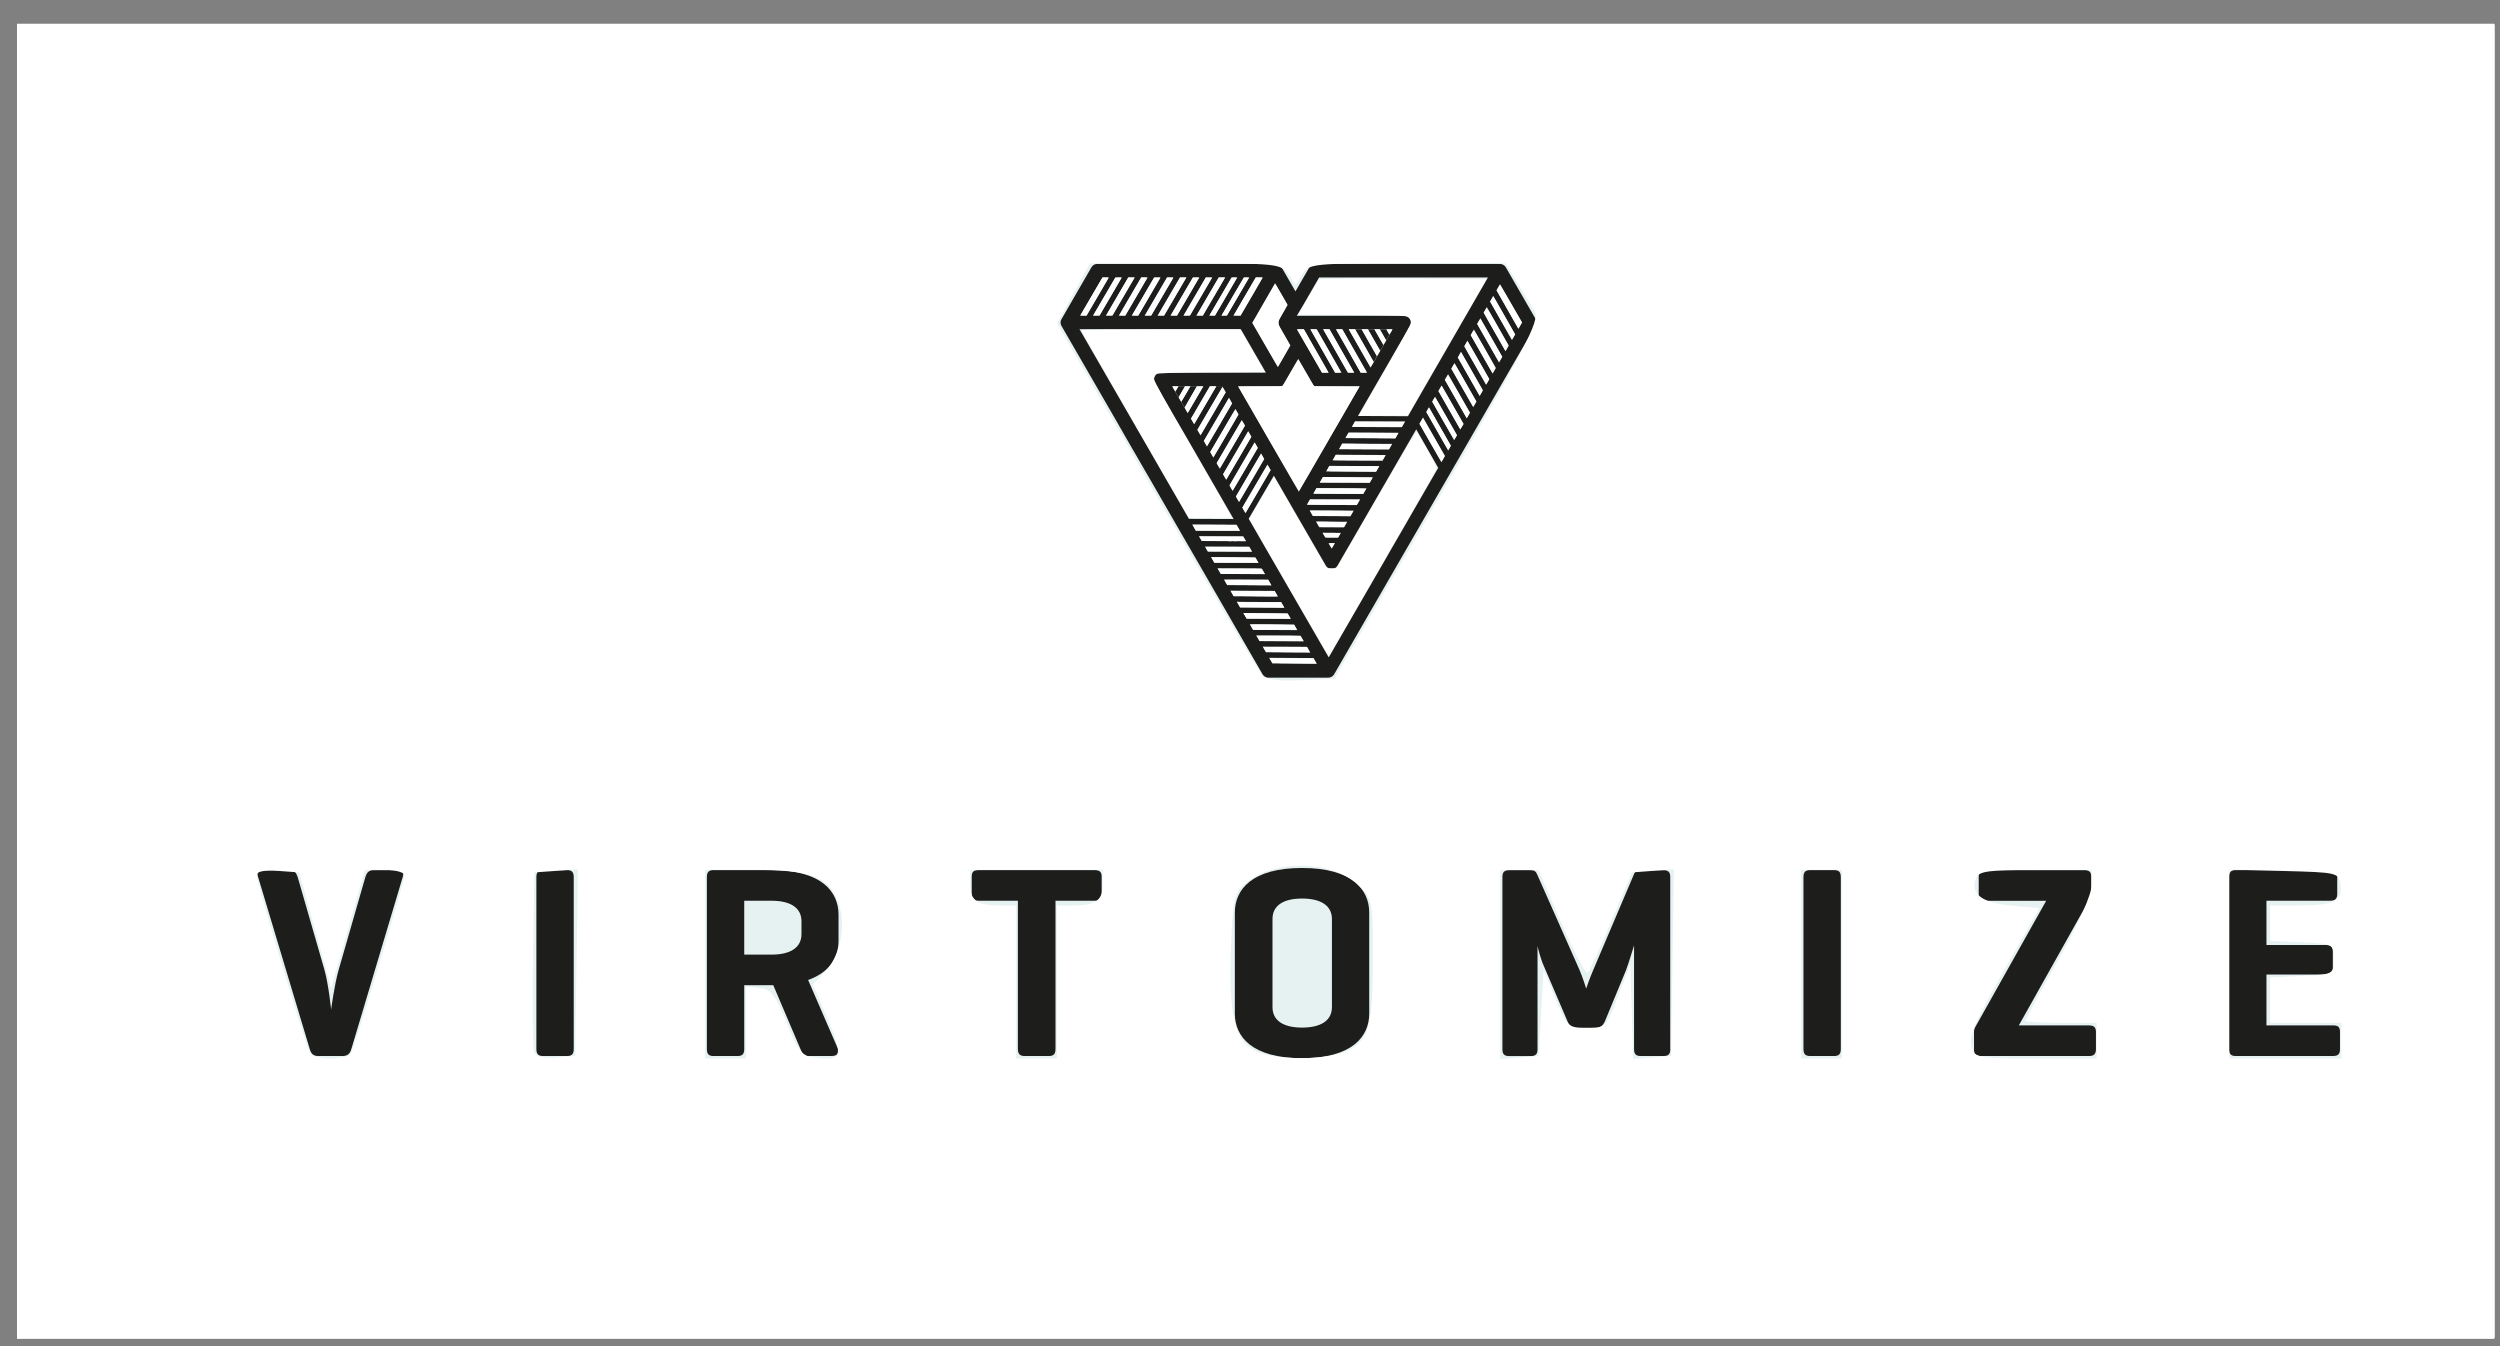 <?xml version="1.0" encoding="UTF-8" standalone="no"?>
<svg
   xmlns:dc="http://purl.org/dc/elements/1.1/"
   xmlns:cc="http://creativecommons.org/ns#"
   xmlns:rdf="http://www.w3.org/1999/02/22-rdf-syntax-ns#"
   xmlns:svg="http://www.w3.org/2000/svg"
   xmlns="http://www.w3.org/2000/svg"
   xmlns:sodipodi="http://sodipodi.sourceforge.net/DTD/sodipodi-0.dtd"
   xmlns:inkscape="http://www.inkscape.org/namespaces/inkscape"
   height="350"
   width="650"
   version="1.1"
   x="0px"
   y="0px"
   viewBox="0 0 650 350"
   xml:space="preserve"
   id="svg83"
   sodipodi:docname="logo-text.svg"
   inkscape:version="1.0 (4035a4fb49, 2020-05-01)"><rect x="0" y="0" width="650" height="350" fill="#808080" stroke="none"/><defs
   id="defs87"><clipPath
     clipPathUnits="userSpaceOnUse"
     id="clipPath4937"><rect
       style="opacity:1;fill:#e6e6e6;stroke-width:1.002;stroke-linecap:round;stroke-linejoin:round;stroke-dashoffset:37.795"
       id="rect4939"
       width="675.059"
       height="357.949"
       x="71.829"
       y="719.39" /></clipPath></defs><sodipodi:namedview
   inkscape:document-rotation="0"
   pagecolor="#ffffff"
   bordercolor="#666666"
   borderopacity="1"
   objecttolerance="10"
   gridtolerance="10"
   guidetolerance="10"
   inkscape:pageopacity="0"
   inkscape:pageshadow="2"
   inkscape:window-width="1920"
   inkscape:window-height="1030"
   id="namedview85"
   showgrid="false"
   inkscape:zoom="1.0180009"
   inkscape:cx="397.54952"
   inkscape:cy="219.05195"
   inkscape:window-x="0"
   inkscape:window-y="26"
   inkscape:window-maximized="1"
   inkscape:current-layer="svg83" />
<style
   type="text/css"
   id="style2">
	.st0{display:none;}
	.st1{fill:#062832;}
	.st2{fill:#224049;}
	.st3{fill:#3D5860;}
	.st4{fill:#597076;}
	.st5{fill:#75888D;}
	.st6{fill:#909FA4;}
	.st7{fill:#ACB7BB;}
	.st8{fill:#C8CFD1;}
	.st9{fill:#E3E7E8;}
	.st10{fill:#FFFFFF;}
	.st11{fill:#1E828C;}
	.st12{fill:#379099;}
	.st13{fill:#509EA6;}
	.st14{fill:#69ACB2;}
	.st15{fill:#82BABF;}
	.st16{fill:#9BC7CC;}
	.st17{fill:#B4D5D9;}
	.st18{fill:#CDE3E5;}
	.st19{fill:#E6F1F2;}
	.st20{fill:#1D1D1B;}
</style>
<g
   id="Ebene_1"
   class="st0">
</g>
<g
   id="Ebene_2">
</g>

<path
   id="path964"
   d=""
   style="opacity:1;fill:#ffffff;fill-opacity:1;stroke-width:0.348;stroke-linecap:round;stroke-linejoin:round;stroke-dashoffset:37.795" /><path
   id="path990"
   d=""
   style="opacity:1;fill:#ffffff;fill-opacity:1;stroke-width:0.123;stroke-linecap:round;stroke-linejoin:round;stroke-dashoffset:37.795" /><g
   transform="matrix(0.954,0,0,0.954,-59.211,-28.951)"
   id="g6222"><g
     transform="translate(-4.902,-682.397)"
     clip-path="url(#clipPath4937)"
     style="opacity:1"
     id="g953"><g
       id="Ebene_3">
	<rect
   x="0"
   y="595.28"
   class="st19"
   width="841.89"
   height="595.28"
   id="rect6" />
	<g
   id="g42">
		<g
   id="g20">
			<path
   class="st20"
   d="m 485.75,800.47 c 0,0 0,0 0,0 0,0 0,0 0,0 -0.01,-0.1 -0.02,-0.21 -0.05,-0.31 v 0 c 0,0 0,0 0,0 0,0 0,0 0,0 0,0 0,0 0,-0.01 -0.03,-0.1 -0.06,-0.19 -0.11,-0.28 -0.01,-0.03 -0.03,-0.05 -0.04,-0.08 -0.01,-0.02 -0.02,-0.05 -0.04,-0.07 l -8.15,-14.11 c -0.06,-0.1 -0.12,-0.18 -0.19,-0.27 -0.02,-0.02 -0.04,-0.04 -0.06,-0.06 -0.07,-0.08 -0.15,-0.15 -0.23,-0.21 -0.01,-0.01 -0.02,-0.01 -0.03,-0.02 -0.08,-0.06 -0.16,-0.11 -0.24,-0.15 -0.02,-0.01 -0.05,-0.02 -0.07,-0.04 -0.08,-0.04 -0.16,-0.07 -0.25,-0.09 -0.02,-0.01 -0.03,-0.01 -0.05,-0.02 0,0 0,0 0,0 0,0 0,0 0,0 0,0 0,0 0,0 -0.1,-0.03 -0.2,-0.04 -0.3,-0.05 0,0 0,0 -0.01,0 0,0 0,0 0,0 -0.03,0 -0.06,0 -0.08,-0.01 -0.03,0 -0.06,-0.01 -0.08,-0.01 h -49.22 -1.71 c -0.16,0 -0.33,0.05 -0.45,0.16 -0.16,0.13 -0.3,0.29 -0.41,0.48 l -1.76,3.04 -2.19,3.8 -2.19,-3.8 -1.76,-3.04 c -0.02,-0.03 -0.05,-0.06 -0.07,-0.09 -0.03,-0.05 -0.07,-0.1 -0.11,-0.15 -0.04,-0.05 -0.27,-0.4 -0.46,-0.4 -0.02,0 -0.18,0 -0.39,0 -0.35,0 -0.94,0 -1.75,0 -0.51,0 -1.1,0 -1.76,0 -0.54,0 -1.12,0 -1.75,0 -0.48,0 -0.98,0 -1.51,0 -0.56,0 -1.14,0 -1.75,0 -0.57,0 -1.17,0 -1.78,0 -0.57,0 -1.15,0 -1.75,0 -0.58,0 -1.17,0 -1.78,0 -0.57,0 -1.15,0 -1.75,0 -0.58,0 -1.18,0 -1.78,0 -0.58,0 -1.16,0 -1.75,0 -0.59,0 -1.18,0 -1.78,0 -0.58,0 -1.16,0 -1.75,0 -0.59,0 -1.18,0 -1.78,0 -0.58,0 -1.16,0 -1.75,0 -0.59,0 -1.19,0 -1.78,0 -0.59,0 -1.17,0 -1.75,0 -0.6,0 -1.19,0 -1.78,0 -0.59,0 -1.17,0 -1.75,0 -0.6,0 -1.19,0 -1.78,0 -0.59,0 -1.17,0 -1.75,0 -0.61,0 -1.2,0 -1.78,0 -0.6,0 -1.18,0 -1.75,0 -0.62,0 -1.21,0 -1.78,0 -0.62,0 -1.2,0 -1.75,0 -0.64,0 -1.24,0 -1.78,0 -0.68,0 -1.25,0 -1.75,0 -1.07,0 -1.7,0 -1.7,0 -0.11,0 -0.22,0.01 -0.33,0.03 -0.03,0.01 -0.06,0.01 -0.08,0.02 -0.1,0.02 -0.2,0.05 -0.3,0.09 -0.01,0 -0.02,0.01 -0.03,0.02 -0.09,0.04 -0.17,0.08 -0.25,0.14 -0.02,0.01 -0.05,0.03 -0.07,0.05 -0.09,0.06 -0.17,0.13 -0.24,0.2 0,0 0,0 0,0.01 -0.07,0.07 -0.14,0.15 -0.19,0.24 -0.02,0.02 -0.03,0.05 -0.05,0.07 -0.01,0.02 -0.03,0.04 -0.05,0.07 l -8.15,14.11 c -0.06,0.1 -0.1,0.2 -0.14,0.3 -0.01,0.03 -0.02,0.05 -0.03,0.08 -0.03,0.1 -0.06,0.2 -0.07,0.3 0,0.01 0,0.03 0,0.04 -0.01,0.09 -0.01,0.19 -0.01,0.28 0,0.03 0,0.06 0.01,0.08 0.01,0.1 0.02,0.21 0.05,0.31 0,0 0,0.01 0,0.01 0.03,0.1 0.06,0.19 0.11,0.28 0.01,0.03 0.03,0.05 0.04,0.08 0.01,0.02 0.02,0.05 0.04,0.07 l 0.78,1.36 0.87,1.5 0.88,1.53 0.87,1.5 0.88,1.53 0.87,1.5 0.88,1.53 0.87,1.5 0.88,1.53 0.87,1.5 0.88,1.53 0.87,1.5 0.88,1.53 0.87,1.5 0.88,1.53 0.87,1.5 0.05,0.09 0.83,1.44 0.04,0.07 0.82,1.43 0.06,0.11 0.82,1.42 0.05,0.09 0.81,1.41 0.07,0.13 0.81,1.4 0.06,0.11 0.8,1.39 0.09,0.15 0.8,1.38 0.08,0.13 0.79,1.37 0.1,0.17 0.65,1.13 0.22,0.38 0.65,1.12 0.24,0.42 0.64,1.1 0.24,0.41 0.63,1.09 0.26,0.45 0.87,1.51 0.89,1.54 0.87,1.51 0.89,1.54 0.87,1.51 0.89,1.54 0.56,0.97 v 0 c 0.08,0.14 0.19,0.33 0.31,0.55 0.15,0.27 0.33,0.58 0.56,0.97 0.1,0.18 0.21,0.37 0.33,0.57 0.17,0.3 0.35,0.61 0.55,0.95 0.1,0.17 0.22,0.38 0.32,0.56 0.18,0.31 0.35,0.61 0.55,0.95 0.06,0.11 0.14,0.24 0.2,0.35 0.18,0.31 0.36,0.62 0.55,0.95 0.1,0.18 0.22,0.37 0.32,0.56 0.18,0.31 0.36,0.62 0.55,0.95 0.11,0.18 0.22,0.38 0.33,0.57 0.18,0.32 0.37,0.63 0.56,0.97 0.1,0.18 0.21,0.36 0.32,0.55 0.18,0.32 0.37,0.64 0.56,0.97 0.29,0.5 0.59,1.01 0.89,1.54 0.29,0.5 0.58,1 0.87,1.51 0.29,0.51 0.59,1.02 0.89,1.54 0.29,0.5 0.58,1 0.87,1.51 0.29,0.51 0.59,1.02 0.89,1.54 0.29,0.5 0.58,1.01 0.87,1.51 0.3,0.51 0.59,1.02 0.89,1.54 0.29,0.5 0.58,1.01 0.87,1.51 0.3,0.51 0.59,1.03 0.89,1.54 0.29,0.51 0.58,1.01 0.87,1.51 0.3,0.52 0.6,1.03 0.89,1.54 0.29,0.51 0.59,1.01 0.87,1.51 0.3,0.52 0.6,1.03 0.89,1.54 0.3,0.51 0.59,1.02 0.87,1.51 0.3,0.53 0.6,1.04 0.89,1.54 0.3,0.52 0.59,1.02 0.87,1.51 0.31,0.53 0.6,1.05 0.89,1.54 0.31,0.53 0.6,1.04 0.87,1.51 0.32,0.55 0.62,1.07 0.89,1.54 0.34,0.59 0.63,1.09 0.87,1.51 0.54,0.93 0.85,1.47 0.85,1.47 0.01,0.01 0.02,0.02 0.02,0.03 0.04,0.06 0.07,0.12 0.12,0.17 0.02,0.02 0.03,0.04 0.05,0.05 0,0 0,0.01 0.01,0.01 0.02,0.02 0.04,0.04 0.06,0.06 0,0 0.01,0.01 0.01,0.01 0.01,0.02 0.03,0.03 0.04,0.05 0.04,0.04 0.09,0.08 0.14,0.12 0.01,0.01 0.01,0.01 0.02,0.02 0.01,0.01 0.01,0.01 0.02,0.02 0.01,0.01 0.02,0.01 0.03,0.02 0.01,0.01 0.01,0.01 0.02,0.01 0.03,0.02 0.06,0.04 0.09,0.06 0.02,0.01 0.04,0.03 0.06,0.04 0.02,0.01 0.04,0.02 0.06,0.03 0,0 0,0 0.01,0 0.02,0.01 0.05,0.03 0.07,0.04 0,0 0.01,0 0.01,0 0.02,0.01 0.04,0.02 0.06,0.03 0.04,0.02 0.09,0.03 0.13,0.05 0.02,0.01 0.04,0.01 0.06,0.02 0.01,0 0.02,0.01 0.03,0.01 0,0 0,0 0.01,0 0,0 0.01,0 0.01,0 0.05,0.01 0.1,0.02 0.15,0.03 0.03,0 0.05,0.01 0.07,0.01 0.02,0 0.05,0 0.07,0 0,0 0,0 0,0 0.03,0 0.06,0 0.09,0.01 0.01,0 0.02,0 0.03,0 0.02,0 0.04,0 0.06,0 0,0 0,0 0,0 h 16.29 c 0,0 0,0 0,0 v 0 c 0.11,0 0.22,-0.01 0.33,-0.03 0.03,-0.01 0.06,-0.01 0.08,-0.02 0.1,-0.02 0.2,-0.05 0.3,-0.09 0.01,0 0.02,-0.01 0.03,-0.02 0.09,-0.04 0.17,-0.08 0.25,-0.13 0.02,-0.02 0.05,-0.03 0.07,-0.05 0.08,-0.06 0.17,-0.12 0.24,-0.2 0,0 0,0 0.01,-0.01 0.07,-0.07 0.13,-0.15 0.19,-0.23 0.02,-0.02 0.03,-0.05 0.05,-0.07 0.01,-0.02 0.03,-0.04 0.05,-0.07 l 18.83,-32.62 0.87,-1.5 0.88,-1.52 0.87,-1.5 0.75,-1.3 0.87,-1.5 0.88,-1.53 0.87,-1.5 0.88,-1.53 0.87,-1.5 0.88,-1.53 0.87,-1.5 0.88,-1.53 0.87,-1.5 0.88,-1.53 0.87,-1.5 0.88,-1.53 0.87,-1.5 0.88,-1.53 0.87,-1.5 0.48,-0.83 c 0.13,-0.23 0.27,-0.46 0.4,-0.7 0.06,-0.1 0.12,-0.2 0.18,-0.31 0.23,-0.39 0.46,-0.79 0.69,-1.19 0.07,-0.12 0.13,-0.23 0.2,-0.34 0.23,-0.39 0.45,-0.79 0.68,-1.19 0.01,-0.02 0.02,-0.03 0.03,-0.05 l 0.26,-0.44 c 0.19,-0.33 0.39,-0.67 0.58,-1.01 0.07,-0.12 0.14,-0.24 0.21,-0.36 0.22,-0.39 0.45,-0.78 0.67,-1.17 0.07,-0.12 0.13,-0.23 0.2,-0.35 0.22,-0.38 0.44,-0.77 0.67,-1.16 0.07,-0.13 0.15,-0.25 0.22,-0.38 0.29,-0.5 0.58,-1.01 0.87,-1.51 0.3,-0.51 0.59,-1.02 0.89,-1.54 0.29,-0.5 0.58,-1.01 0.87,-1.51 0.3,-0.52 0.59,-1.03 0.89,-1.54 0.29,-0.51 0.58,-1.01 0.87,-1.51 0.3,-0.52 0.6,-1.03 0.89,-1.54 l 7.04,-12.2 v 0 c 0.34,-0.59 0.63,-1.09 0.87,-1.51 0.54,-0.93 0.85,-1.47 0.85,-1.47 0.06,-0.1 0.1,-0.2 0.14,-0.3 0.01,-0.03 0.02,-0.05 0.03,-0.08 0.02,-0.07 0.04,-0.15 0.05,-0.22 0.01,-0.03 0.02,-0.06 0.02,-0.09 v 0 0 c 0,-0.01 0,-0.02 0,-0.03 0.01,-0.09 0.01,-0.19 0.01,-0.28 0.11,-0.03 0.1,-0.05 0.1,-0.08 z m -63.59,-4.62 4.32,-7.48 h 2.88 v 0 h 1.73 1.75 1.73 1.5 1.73 1.76 1.73 1.76 1.73 1.76 1.73 1.76 1.73 1.76 1.73 1.76 1.73 1.76 1.73 1.76 1.74 1.76 1.73 1.76 1.51 l -0.76,1.32 -0.89,1.54 -0.87,1.51 -0.89,1.54 -0.87,1.51 -0.89,1.54 -0.87,1.51 -0.89,1.54 -0.87,1.51 -0.89,1.54 -0.87,1.51 -0.89,1.54 -0.87,1.51 -0.89,1.54 -0.87,1.51 -0.89,1.54 -0.87,1.51 -0.89,1.54 -0.87,1.51 -0.89,1.54 -0.87,1.51 -0.75,1.31 -0.87,1.51 -0.88,1.53 -0.6,1.04 -0.34,0.6 -13.63,-0.07 14.16,-24.53 c 0.01,-0.01 0.01,-0.02 0.01,-0.03 0.07,-0.13 0.13,-0.27 0.17,-0.41 0.04,-0.13 0.05,-0.27 0.06,-0.4 0,-0.02 0.01,-0.03 0.01,-0.05 0.01,-0.33 -0.07,-0.66 -0.24,-0.95 -0.17,-0.29 -0.42,-0.53 -0.7,-0.69 -0.02,-0.01 -0.03,-0.01 -0.05,-0.02 -0.12,-0.06 -0.24,-0.12 -0.37,-0.15 -0.14,-0.04 -0.28,-0.05 -0.43,-0.06 -0.01,0 -0.03,-0.01 -0.04,-0.01 h -10.33 -0.58 -0.88 -14.05 -3.4 z m 6,63.4 -0.75,-1.31 4.99,0.03 -0.55,0.95 -0.2,0.35 z m 2.62,1.52 -0.55,0.95 -0.32,0.56 -0.88,-1.52 z m -4.25,-4.34 -0.89,-1.54 8.5,0.05 -0.55,0.96 -0.33,0.57 z m -1.76,-3.05 -0.89,-1.54 12.02,0.07 -0.88,1.53 z m -1.64,-3.05 0.88,-1.53 13.63,0.07 -0.88,1.53 z m 1.75,-3.03 0.88,-1.53 13.63,0.07 -0.88,1.53 z m 1.75,-3.03 0.88,-1.53 13.63,0.07 -0.88,1.53 z m 1.75,-3.03 0.88,-1.53 13.63,0.07 -0.88,1.53 z m 1.75,-3.03 0.88,-1.53 13.63,0.07 -0.88,1.53 z m 1.75,-3.03 0.88,-1.53 13.63,0.07 -0.88,1.53 z m 1.75,-3.03 0.88,-1.53 13.63,0.07 -0.88,1.53 z m 1.75,-3.04 0.88,-1.53 13.63,0.07 -0.88,1.53 z m -14.2,-26.63 h 0.55 3.62 c 0,0.02 -0.01,0.03 -0.01,0.05 0.01,-0.02 0.01,-0.03 0.02,-0.05 h 13.77 1.75 1.73 2.37 0.87 0.33 0.33 l -0.33,0.57 -0.87,1.51 -0.75,1.31 -0.87,1.51 -0.88,1.53 -0.87,1.51 v 0 l -2.26,3.91 v 0 l 0.81,-1.4 -5.95,-10.44 h -1.73 l 6.75,11.84 h -1.76 l -6.75,-11.84 h -1.73 l 6.75,11.84 h -1.76 l -6.75,-11.84 h -1.73 l 6.75,11.84 h -1.76 l -6.75,-11.84 h -1.73 l 6.75,11.84 h -1.84 l -4.3,-7.46 -2.13,-3.68 -0.41,-0.71 z m -0.4,8.07 2.18,3.77 1.77,3.07 c 0,0 0.3,0.61 0.58,0.61 h 2.03 10.21 l -4.65,8.06 -0.87,1.5 -0.88,1.53 -0.87,1.5 -0.88,1.53 -0.87,1.5 -0.88,1.53 -0.87,1.5 -0.88,1.53 -0.87,1.5 -0.88,1.53 -0.87,1.5 -0.27,0.46 -0.62,1.07 -0.87,1.5 -0.58,1.01 -0.58,-1.01 -0.87,-1.51 -0.89,-1.54 -0.87,-1.51 -0.89,-1.54 -0.87,-1.51 -0.89,-1.54 -0.87,-1.51 -0.89,-1.54 -0.87,-1.51 -0.89,-1.54 -0.87,-1.51 -0.89,-1.54 -0.87,-1.51 -4.58,-7.93 h 9.87 c 0.03,0.02 0.06,0.04 0.1,0.06 -0.03,-0.02 -0.06,-0.04 -0.09,-0.06 0,0 1.65,0 2.02,0 0.25,0 0.55,-0.55 0.59,-0.61 l 1.77,-3.07 z m -6.3,-20.63 3.42,5.93 -1.7,2.95 -0.57,0.99 c -0.01,0.02 -0.02,0.04 -0.02,0.05 -0.03,0.06 -0.06,0.12 -0.08,0.18 -0.02,0.05 -0.04,0.1 -0.06,0.16 -0.02,0.06 -0.03,0.12 -0.04,0.17 -0.01,0.06 -0.02,0.12 -0.03,0.18 -0.01,0.06 0,0.12 0,0.18 0,0.06 0,0.12 0,0.18 0.01,0.06 0.02,0.12 0.03,0.18 0.01,0.06 0.02,0.12 0.04,0.17 0.02,0.05 0.04,0.11 0.06,0.16 0.02,0.06 0.05,0.12 0.08,0.18 0.01,0.02 0.01,0.04 0.02,0.06 l 0.49,0.85 2.53,4.39 -3.42,5.93 -5.95,-10.31 -1.02,-1.77 1.11,-1.92 z m -5.28,-1.56 h 0.2 1.73 l -2.48,4.29 -3.59,6.14 h -1.76 -0.2 z m -3.26,0 h 0.2 1.3 l -6.1,10.43 h -1.31 -0.2 z m -3.32,0 h 1.57 l -6.1,10.43 h -1.57 z m -3.52,0 h 1.78 l -6.1,10.43 H 393 Z m -3.52,0 h 1.78 l -6.1,10.43 h -1.78 z m -3.52,0 h 1.78 l -6.1,10.43 h -1.78 z m -3.52,0 h 1.78 l -6.1,10.43 h -1.78 z m -3.52,0 h 1.78 l -6.1,10.43 h -1.78 z m -3.52,0 h 1.78 l -6.1,10.43 h -1.78 z m -3.53,0 h 1.78 l -6.1,10.43 h -1.78 z m -3.52,0 h 1.78 l -6.1,10.43 h -1.78 z m -3.52,0 h 1.78 l -6.1,10.43 h -1.78 z m -3.52,0 h 1.78 l -6.1,10.43 h -1.78 z m 23.59,65.8 -0.56,-0.97 -0.89,-1.54 -0.87,-1.51 -0.89,-1.54 -0.87,-1.51 -0.89,-1.54 -0.87,-1.51 -0.89,-1.54 -0.87,-1.51 -0.62,-1.08 -0.26,-0.46 -0.6,-1.04 -0.27,-0.47 -0.61,-1.05 -0.28,-0.49 -0.58,-1.01 -0.29,-0.5 -0.46,-0.8 -0.43,-0.74 -0.44,-0.76 -0.43,-0.75 -0.45,-0.78 -0.44,-0.76 -0.43,-0.74 -0.44,-0.77 -0.44,-0.76 -0.45,-0.78 -0.42,-0.73 -0.45,-0.79 -0.43,-0.74 -0.87,-1.5 -0.88,-1.53 -0.87,-1.5 -0.88,-1.53 -0.87,-1.5 -0.88,-1.53 -0.87,-1.5 -0.88,-1.53 -0.87,-1.5 -0.88,-1.53 -0.87,-1.5 -0.88,-1.53 -0.87,-1.5 -0.88,-1.53 -0.76,-1.31 h 1.52 1.78 1.75 1.78 1.75 1.78 1.75 1.78 1.75 1.78 1.75 1.78 1.75 1.78 1.75 1.78 1.75 1.78 1.75 1.78 1.75 1.51 1.75 1.76 1.75 0.37 l 6.84,11.84 h -14.13 -1.75 -1.76 -1.75 -1.51 -1.75 -1.78 -1.75 -1.78 -0.7 c -0.63,0 -1.22,0.33 -1.55,0.87 -0.01,0.02 -0.03,0.03 -0.04,0.05 -0.01,0.02 -0.01,0.04 -0.02,0.06 -0.3,0.56 -0.29,1.23 0.02,1.78 l 0.34,0.58 0.88,1.53 0.87,1.5 0.88,1.53 0.87,1.5 0.75,1.3 0.45,0.78 0.42,0.72 0.46,0.79 0.42,0.72 0.47,0.81 0.4,0.69 0.48,0.82 0.89,1.54 0.87,1.51 0.89,1.54 0.87,1.51 0.89,1.54 0.87,1.51 0.89,1.54 0.87,1.51 0.89,1.54 0.87,1.51 0.89,1.54 0.87,1.51 0.89,1.54 0.87,1.51 0.89,1.54 0.56,0.97 z m 1.85,3.21 -0.65,-1.13 -0.31,-0.54 h 4.96 l 7.11,0.04 0.33,0.57 0.55,0.95 0.1,0.18 z m 1.63,2.82 -0.65,-1.13 -0.1,-0.18 12.08,0.07 0.1,0.18 0.55,0.95 0.1,0.18 z m 1.66,2.87 -0.56,-0.97 -0.23,-0.4 12.08,0.07 0.23,0.39 0.56,0.97 z m 1.76,3.05 -0.89,-1.54 12.08,0.07 0.89,1.54 z m 1.76,3.05 -0.89,-1.54 12.08,0.07 0.89,1.54 z m 1.76,3.05 -0.89,-1.54 12.08,0.07 0.89,1.54 z m 1.76,3.05 -0.89,-1.54 12.08,0.07 0.89,1.54 z m 1.76,3.05 -0.89,-1.54 12.08,0.07 0.89,1.54 z m 1.76,3.05 -0.89,-1.54 12.08,0.07 0.89,1.54 z m 1.76,3.05 -0.89,-1.54 12.08,0.07 0.89,1.54 z m 1.76,3.05 -0.89,-1.54 12.08,0.07 0.89,1.54 z m 1.76,3.05 -0.89,-1.54 12.08,0.07 0.89,1.54 z m 1.77,3.05 -0.89,-1.54 12.08,0.07 0.89,1.54 z m 44.51,-52.16 -0.87,1.5 -0.88,1.53 -0.87,1.5 -0.88,1.53 -0.87,1.5 -0.88,1.53 -0.87,1.5 -0.88,1.53 -0.55,0.96 v 0 l -0.31,0.54 -0.55,0.96 -0.33,0.57 -0.55,0.95 -0.32,0.55 -0.55,0.95 -0.2,0.35 -0.55,0.95 -0.32,0.55 -0.55,0.95 -0.33,0.57 -0.55,0.96 -0.31,0.54 -0.55,0.96 -0.88,1.53 -0.87,1.5 -0.88,1.53 -0.87,1.5 -0.88,1.53 -0.87,1.5 -0.88,1.53 -0.87,1.5 -0.88,1.53 -0.87,1.5 -0.88,1.53 -0.87,1.5 -0.88,1.53 -0.87,1.5 -0.88,1.53 -0.87,1.5 -0.88,1.53 -0.76,1.31 -16.3,-28.21 -0.87,-1.51 -0.88,-1.53 -0.87,-1.51 -0.75,-1.31 -0.87,-1.51 -0.89,-1.54 -0.39,-0.67 6.88,-11.77 -0.87,-1.5 -6.88,11.77 -0.51,-0.88 -0.37,-0.65 6.88,-11.77 -0.87,-1.5 -6.88,11.77 -0.52,-0.9 -0.36,-0.63 6.88,-11.77 -0.87,-1.5 -6.88,11.77 -0.53,-0.92 -0.35,-0.61 6.88,-11.77 -0.87,-1.5 -6.88,11.77 0.46,0.8 -0.11,-0.2 -0.89,-1.54 -0.34,-0.59 6.88,-11.77 -0.87,-1.5 -6.88,11.77 -0.55,-0.96 -0.33,-0.57 6.88,-11.77 -0.87,-1.5 -6.88,11.77 -0.56,-0.98 -0.32,-0.55 6.88,-11.77 -0.87,-1.5 -6.88,11.77 -0.57,-0.99 -0.31,-0.53 6.88,-11.77 -0.87,-1.5 -6.88,11.77 -0.58,-1.01 -0.3,-0.52 6.88,-11.77 -0.06,-0.11 h -1.62 l -6.06,10.37 -0.6,-1.03 -0.29,-0.5 5.17,-8.84 h -1.75 l -4.29,7.34 0.31,0.54 v 0 0 l -0.03,-0.06 -0.84,-1.45 -0.88,-1.52 -0.87,-1.5 -0.75,-1.3 -0.87,-1.5 -0.33,-0.56 h 0.65 1.75 1.51 1.75 1.76 1.75 4.51 l 4.56,7.9 0.87,1.51 0.89,1.54 0.87,1.51 0.89,1.54 0.87,1.51 0.89,1.54 0.87,1.51 0.89,1.54 0.87,1.51 0.89,1.54 0.87,1.51 0.89,1.54 0.87,1.51 0.89,1.54 0.87,1.51 0.89,1.54 0.87,1.51 0.89,1.54 0.56,0.97 v 0 l 0.32,0.55 0.56,0.97 0.33,0.57 0.55,0.95 0.32,0.56 0.55,0.95 0.2,0.35 0.55,0.95 0.32,0.56 0.55,0.95 0.33,0.57 0.56,0.97 0.32,0.55 0.56,0.97 0.89,1.54 0.35,0.61 c 0.08,0.14 0.18,0.27 0.29,0.38 0.07,0.07 0.15,0.12 0.22,0.17 0.05,0.03 0.09,0.08 0.14,0.11 0.26,0.16 0.56,0.24 0.87,0.25 0,0 0,0 0.01,0 0.02,0 0.04,0.01 0.07,0.01 0,0 0,0 0,0 0,0 0,0 0,0 0.5,0 0.97,-0.2 1.31,-0.55 0.01,-0.01 0.01,-0.01 0.01,-0.02 0.1,-0.11 0.2,-0.22 0.27,-0.35 l 1.77,-3.07 0.87,-1.5 0.88,-1.52 0.87,-1.5 0.75,-1.3 0.87,-1.5 0.88,-1.53 0.87,-1.5 0.88,-1.53 0.87,-1.5 0.88,-1.53 0.87,-1.5 0.88,-1.53 0.87,-1.5 0.88,-1.53 0.87,-1.5 0.88,-1.53 0.87,-1.5 0.88,-1.53 0.87,-1.5 0.88,-1.53 0.87,-1.5 0.88,-1.53 0.56,-0.97 0.56,0.98 0.88,1.54 0.86,1.51 0.88,1.54 0.86,1.51 0.88,1.54 0.86,1.51 0.21,0.37 z m 5.25,-9.09 -0.87,1.5 -0.88,1.53 -0.73,1.26 -0.14,0.24 -0.21,0.36 -0.68,1.17 -0.19,0.33 -0.19,-0.33 -0.89,-1.54 -0.87,-1.51 -0.53,-0.91 -0.36,-0.62 -0.86,-1.51 -0.88,-1.54 -0.86,-1.51 -0.56,-0.99 0.31,-0.55 0.57,-0.98 0.3,-0.52 0.52,-0.9 -0.52,0.9 -0.2,0.35 0.66,1.16 0.88,1.54 0.86,1.51 0.88,1.54 0.86,1.51 0.88,1.54 0.86,1.51 0.1,0.18 0.11,-0.18 0.77,-1.33 -0.1,-0.17 -0.88,-1.54 -0.86,-1.51 -0.88,-1.54 -0.86,-1.51 -0.88,-1.54 -0.86,-1.51 -0.67,-1.17 0.65,-1.13 0.1,-0.18 1.42,2.49 0.86,1.51 0.88,1.54 0.86,1.51 0.88,1.54 0.86,1.51 0.23,0.4 0.23,-0.39 0.64,-1.12 -0.22,-0.39 -0.88,-1.54 -0.86,-1.51 -0.88,-1.54 -0.86,-1.51 -2.29,-4.01 -0.71,1.23 0.61,-1.05 0.89,-1.54 3.07,5.38 0.86,1.51 0.88,1.54 0.86,1.51 0.32,0.56 z m 1.75,-3.03 -0.31,0.54 -0.31,-0.55 -0.88,-1.54 -0.86,-1.51 -3.93,-6.9 0.89,-1.54 4.82,8.45 0.86,1.51 0.31,0.54 z m 1.75,-3.03 -0.3,0.52 -0.3,-0.53 -5.68,-9.97 0.89,-1.54 5.98,10.5 z m 1.46,-2.53 -5.98,-10.5 0.89,-1.54 5.98,10.5 z m 1.76,-3.05 -5.98,-10.5 0.89,-1.54 5.98,10.5 z m 1.76,-3.05 -5.98,-10.5 0.89,-1.54 5.98,10.5 z m 1.76,-3.05 -5.98,-10.5 0.89,-1.54 5.98,10.5 z m 1.76,-3.05 -5.98,-10.5 0.89,-1.54 5.98,10.5 z m 1.76,-3.05 -5.98,-10.5 0.89,-1.54 5.98,10.5 z m 1.76,-3.05 -5.98,-10.5 0.89,-1.54 5.98,10.5 z m 1.76,-3.05 -5.98,-10.5 0.89,-1.54 0.08,-0.13 6.02,10.43 z"
   id="path8" />
			<polygon
   class="st20"
   points="438.03,802.48 437.4,802.48 436.29,802.48 441.37,811.38 442.24,809.87 "
   id="polygon10" />
			<polygon
   class="st20"
   points="440.89,802.48 439.79,802.48 443.13,808.33 444,806.82 441.53,802.48 "
   id="polygon12" />
			<polygon
   class="st20"
   points="444.12,802.48 443.03,802.48 444.76,805.51 445.63,804 444.76,802.48 "
   id="polygon14" />
			<polygon
   class="st20"
   points="389.78,823.82 393.17,818 391.43,818 388.91,822.31 389.23,822.87 "
   id="polygon16" />
			<polygon
   class="st20"
   points="387.61,820.07 388.16,821.02 389.92,818 388.17,818 387.29,819.51 "
   id="polygon18" />
		</g>
		<g
   id="g40">
			<path
   class="st20"
   d="m 153.74,1000.55 c -1.36,0 -1.96,-0.6 -2.34,-1.86 l -14.09,-46.93 c -0.38,-1.19 0.08,-1.86 1.43,-1.86 h 7.16 c 1.28,0 1.81,0.67 2.19,1.86 l 7.31,25.33 c 1.13,4.02 1.81,10.8 1.81,10.8 0,0 0.9,-6.78 2.03,-10.73 l 7.31,-25.4 c 0.38,-1.19 0.9,-1.86 2.26,-1.86 h 6.56 c 1.28,0 1.73,0.67 1.36,1.86 l -14.02,46.93 c -0.38,1.27 -1.06,1.86 -2.41,1.86 z"
   id="path22" />
			<path
   class="st20"
   d="m 223.33,998.61 c 0,1.34 -0.45,1.94 -1.81,1.94 h -6.56 c -1.36,0 -1.81,-0.6 -1.81,-1.94 v -46.79 c 0,-1.34 0.45,-1.94 1.81,-1.94 h 6.56 c 1.36,0 1.81,0.6 1.81,1.94 z"
   id="path24" />
			<path
   class="st20"
   d="m 269.8,981.25 v 17.36 c 0,1.34 -0.45,1.94 -1.81,1.94 h -6.56 c -1.36,0 -1.81,-0.6 -1.81,-1.94 v -46.79 c 0,-1.34 0.45,-1.94 1.81,-1.94 h 15.83 c 13.64,0 18.24,5.89 18.24,12.14 v 7.08 c 0,4.4 -2.26,8.57 -8.29,10.73 l 8.14,18.78 c 0.53,1.19 -0.38,1.94 -1.73,1.94 h -6.63 c -1.06,0 -1.36,-0.75 -1.88,-1.94 l -7.39,-17.36 h -0.45 z m 0,-23.02 v 14.68 h 7.46 c 5.05,0 8.14,-1.86 8.14,-5.59 v -3.5 c 0,-3.73 -3.09,-5.59 -8.14,-5.59 z"
   id="path26" />
			<path
   class="st20"
   d="m 365.33,949.89 c 1.28,0 1.88,0.45 1.88,1.79 v 4.69 c 0,1.34 -0.6,1.86 -1.88,1.86 h -10.7 v 40.38 c 0,1.34 -0.45,1.94 -1.81,1.94 h -6.56 c -1.36,0 -1.88,-0.6 -1.88,-1.94 v -40.38 h -10.7 c -1.36,0 -1.88,-0.52 -1.88,-1.86 v -4.69 c 0,-1.34 0.53,-1.79 1.88,-1.79 z"
   id="path28" />
			<path
   class="st20"
   d="m 403.51,961.44 c 0,-6.26 4.67,-12.14 18.31,-12.14 13.64,0 18.31,5.89 18.31,12.14 V 989 c 0,6.26 -4.67,12.14 -18.31,12.14 -13.64,0 -18.31,-5.89 -18.31,-12.14 z m 26.46,1.78 c 0,-3.72 -3.09,-5.59 -8.14,-5.59 -5.05,0 -8.06,1.86 -8.06,5.59 v 23.99 c 0,3.72 3.01,5.59 8.06,5.59 5.05,0 8.14,-1.86 8.14,-5.59 z"
   id="path30" />
			<path
   class="st20"
   d="m 522.19,998.69 c 0,1.27 -0.45,1.86 -1.81,1.86 h -6.26 c -1.36,0 -1.81,-0.6 -1.81,-1.86 v -28.31 c -0.08,0.22 -1.43,4.77 -2.19,6.78 l -5.73,13.86 c -0.53,1.19 -1.21,1.86 -2.49,1.86 h -5.35 c -1.28,0 -1.96,-0.75 -2.41,-1.86 l -6.41,-14.97 c -0.75,-1.56 -1.66,-4.99 -1.73,-5.51 v 28.16 c 0,1.27 -0.45,1.86 -1.81,1.86 h -5.95 c -1.36,0 -1.81,-0.6 -1.81,-1.86 v -46.93 c 0,-1.27 0.45,-1.86 1.81,-1.86 h 5.95 c 0.98,0 1.36,0.37 1.66,1.04 l 11.53,26 c 0.9,2.01 1.88,5.22 1.88,5.22 0,0 0.98,-2.91 1.96,-5.14 l 11.15,-26.23 c 0.3,-0.67 0.83,-0.89 1.73,-0.89 h 6.26 c 1.36,0 1.81,0.6 1.81,1.86 v 46.92 z"
   id="path32" />
			<path
   class="st20"
   d="m 568.66,998.61 c 0,1.34 -0.45,1.94 -1.81,1.94 h -6.56 c -1.36,0 -1.81,-0.6 -1.81,-1.94 v -46.79 c 0,-1.34 0.45,-1.94 1.81,-1.94 h 6.56 c 1.36,0 1.81,0.6 1.81,1.94 z"
   id="path34" />
			<path
   class="st20"
   d="m 634.95,949.89 c 1.36,0 1.96,0.45 1.96,1.79 v 4.62 c 0,0.67 -0.23,1.12 -0.45,1.49 l -19.29,34.42 h 19.14 c 1.28,0 1.88,0.45 1.88,1.79 v 4.69 c 0,1.34 -0.6,1.86 -1.88,1.86 h -29.47 c -1.36,0 -1.88,-0.52 -1.88,-1.86 V 994 c 0,-0.6 0.15,-0.97 0.3,-1.27 l 19.37,-34.49 h -16.51 c -1.28,0 -1.88,-0.52 -1.88,-1.86 v -4.69 c 0,-1.34 0.6,-1.79 1.88,-1.79 h 26.83 z"
   id="path36" />
			<path
   class="st20"
   d="m 676.29,1000.55 c -1.36,0 -1.81,-0.6 -1.81,-1.94 v -46.79 c 0,-1.34 0.45,-1.94 1.81,-1.94 h 25.78 c 1.28,0 1.88,0.45 1.88,1.79 v 4.69 c 0,1.34 -0.6,1.86 -1.88,1.86 h -17.41 v 12.07 h 16.13 c 1.36,0 1.96,0.45 1.96,1.79 v 4.47 c 0,1.27 -0.6,1.79 -1.96,1.79 h -16.13 v 13.86 h 18.16 c 1.36,0 1.88,0.45 1.88,1.79 v 4.69 c 0,1.34 -0.53,1.86 -1.88,1.86 h -26.53 z"
   id="path38" />
		</g>
	</g>
	<rect
   x="0"
   y="0"
   class="st1"
   width="841.89"
   height="595.28"
   id="rect44" />
	<g
   id="g80">
		<g
   id="g58">
			<path
   class="st19"
   d="m 485.75,205.19 c 0,0 0,0 0,0 0,0 0,0 0,0 -0.01,-0.1 -0.02,-0.21 -0.05,-0.31 v 0 c 0,0 0,0 0,0 0,0 0,0 0,0 0,0 0,0 0,-0.01 -0.03,-0.1 -0.06,-0.19 -0.11,-0.28 -0.01,-0.03 -0.03,-0.05 -0.04,-0.08 -0.01,-0.02 -0.02,-0.05 -0.04,-0.07 l -8.15,-14.11 c -0.06,-0.1 -0.12,-0.18 -0.19,-0.27 -0.02,-0.02 -0.04,-0.04 -0.06,-0.06 -0.07,-0.08 -0.15,-0.15 -0.23,-0.21 -0.01,-0.01 -0.02,-0.01 -0.03,-0.02 -0.08,-0.06 -0.16,-0.11 -0.24,-0.15 -0.02,-0.01 -0.05,-0.02 -0.07,-0.04 -0.08,-0.04 -0.16,-0.07 -0.25,-0.09 -0.02,-0.01 -0.03,-0.01 -0.05,-0.02 0,0 0,0 0,0 0,0 0,0 0,0 0,0 0,0 0,0 -0.1,-0.03 -0.2,-0.04 -0.3,-0.05 0,0 0,0 -0.01,0 0,0 0,0 0,0 -0.03,0 -0.06,0 -0.08,-0.01 -0.03,0 -0.06,-0.01 -0.08,-0.01 h -49.22 -1.71 c -0.16,0 -0.33,0.05 -0.45,0.16 -0.16,0.13 -0.3,0.29 -0.41,0.48 l -1.76,3.04 -2.19,3.8 -2.19,-3.8 -1.76,-3.04 c -0.02,-0.03 -0.05,-0.06 -0.07,-0.09 -0.03,-0.05 -0.07,-0.1 -0.11,-0.15 -0.04,-0.05 -0.27,-0.4 -0.46,-0.4 -0.02,0 -0.18,0 -0.39,0 -0.35,0 -0.94,0 -1.75,0 -0.51,0 -1.1,0 -1.76,0 -0.54,0 -1.12,0 -1.75,0 -0.48,0 -0.98,0 -1.51,0 -0.56,0 -1.14,0 -1.75,0 -0.57,0 -1.17,0 -1.78,0 -0.57,0 -1.15,0 -1.75,0 -0.58,0 -1.17,0 -1.78,0 -0.57,0 -1.15,0 -1.75,0 -0.58,0 -1.18,0 -1.78,0 -0.58,0 -1.16,0 -1.75,0 -0.59,0 -1.18,0 -1.78,0 -0.58,0 -1.16,0 -1.75,0 -0.59,0 -1.18,0 -1.78,0 -0.58,0 -1.16,0 -1.75,0 -0.59,0 -1.19,0 -1.78,0 -0.59,0 -1.17,0 -1.75,0 -0.6,0 -1.19,0 -1.78,0 -0.59,0 -1.17,0 -1.75,0 -0.6,0 -1.19,0 -1.78,0 -0.59,0 -1.17,0 -1.75,0 -0.61,0 -1.2,0 -1.78,0 -0.6,0 -1.18,0 -1.75,0 -0.62,0 -1.21,0 -1.78,0 -0.62,0 -1.2,0 -1.75,0 -0.64,0 -1.24,0 -1.78,0 -0.68,0 -1.25,0 -1.75,0 -1.07,0 -1.7,0 -1.7,0 -0.11,0 -0.22,0.01 -0.33,0.03 -0.03,0.01 -0.06,0.01 -0.08,0.02 -0.1,0.02 -0.2,0.05 -0.3,0.09 -0.01,0 -0.02,0.01 -0.03,0.02 -0.09,0.04 -0.17,0.08 -0.25,0.14 -0.02,0.01 -0.05,0.03 -0.07,0.05 -0.09,0.06 -0.17,0.13 -0.24,0.2 0,0 0,0 0,0.01 -0.07,0.07 -0.14,0.15 -0.19,0.24 -0.02,0.02 -0.03,0.05 -0.05,0.07 -0.01,0.02 -0.03,0.04 -0.05,0.07 l -8.15,14.11 c -0.06,0.1 -0.1,0.2 -0.14,0.3 -0.01,0.03 -0.02,0.05 -0.03,0.08 -0.03,0.1 -0.06,0.2 -0.07,0.3 0,0.01 0,0.03 0,0.04 -0.01,0.09 -0.01,0.19 -0.01,0.28 0,0.03 0,0.06 0.01,0.08 0.01,0.1 0.02,0.21 0.05,0.31 0,0 0,0.01 0,0.01 0.03,0.1 0.06,0.19 0.11,0.28 0.01,0.03 0.03,0.05 0.04,0.08 0.01,0.02 0.02,0.05 0.04,0.07 l 0.78,1.36 0.87,1.5 0.88,1.53 0.87,1.5 0.88,1.53 0.87,1.5 0.88,1.53 0.87,1.5 0.88,1.53 0.87,1.5 0.88,1.53 0.87,1.5 0.88,1.53 0.87,1.5 0.88,1.53 0.87,1.5 0.05,0.09 0.83,1.44 0.04,0.07 0.82,1.43 0.06,0.11 0.82,1.42 0.05,0.09 0.81,1.41 0.07,0.13 0.81,1.4 0.06,0.11 0.8,1.39 0.09,0.15 0.8,1.38 0.08,0.13 0.79,1.37 0.1,0.17 0.65,1.13 0.22,0.38 0.65,1.12 0.24,0.42 0.64,1.1 0.24,0.41 0.63,1.09 0.26,0.45 0.87,1.51 0.89,1.54 0.87,1.51 0.89,1.54 0.87,1.51 0.89,1.54 0.56,0.97 v 0 c 0.08,0.14 0.19,0.33 0.31,0.55 0.15,0.27 0.33,0.58 0.56,0.97 0.1,0.18 0.21,0.37 0.33,0.57 0.17,0.3 0.35,0.61 0.55,0.95 0.1,0.17 0.22,0.38 0.32,0.56 0.18,0.31 0.35,0.61 0.55,0.95 0.06,0.11 0.14,0.24 0.2,0.35 0.18,0.31 0.36,0.62 0.55,0.95 0.1,0.18 0.22,0.37 0.32,0.56 0.18,0.31 0.36,0.62 0.55,0.95 0.11,0.18 0.22,0.38 0.33,0.57 0.18,0.32 0.37,0.63 0.56,0.97 0.1,0.18 0.21,0.36 0.32,0.55 0.18,0.32 0.37,0.64 0.56,0.97 0.29,0.5 0.59,1.01 0.89,1.54 0.29,0.5 0.58,1 0.87,1.51 0.29,0.51 0.59,1.02 0.89,1.54 0.29,0.5 0.58,1 0.87,1.51 0.29,0.51 0.59,1.02 0.89,1.54 0.29,0.5 0.58,1.01 0.87,1.51 0.3,0.51 0.59,1.02 0.89,1.54 0.29,0.5 0.58,1.01 0.87,1.51 0.3,0.51 0.59,1.03 0.89,1.54 0.29,0.51 0.58,1.01 0.87,1.51 0.3,0.52 0.6,1.03 0.89,1.54 0.29,0.51 0.59,1.01 0.87,1.51 0.3,0.52 0.6,1.03 0.89,1.54 0.3,0.51 0.59,1.02 0.87,1.51 0.3,0.53 0.6,1.04 0.89,1.54 0.3,0.52 0.59,1.02 0.87,1.51 0.31,0.53 0.6,1.05 0.89,1.54 0.31,0.53 0.6,1.04 0.87,1.51 0.32,0.55 0.62,1.07 0.89,1.54 0.34,0.59 0.63,1.09 0.87,1.51 0.54,0.93 0.85,1.47 0.85,1.47 0.01,0.01 0.02,0.02 0.02,0.03 0.04,0.06 0.07,0.12 0.12,0.17 0.02,0.02 0.03,0.04 0.05,0.05 0,0 0,0.01 0.01,0.01 0.02,0.02 0.04,0.04 0.06,0.06 0,0 0.01,0.01 0.01,0.01 0.01,0.02 0.03,0.03 0.04,0.05 0.04,0.04 0.09,0.08 0.14,0.12 0.01,0.01 0.01,0.01 0.02,0.02 0.01,0.01 0.01,0.01 0.02,0.02 0.01,0.01 0.02,0.01 0.03,0.02 0.01,0.01 0.01,0.01 0.02,0.01 0.03,0.02 0.06,0.04 0.09,0.06 0.02,0.01 0.04,0.03 0.06,0.04 0.02,0.01 0.04,0.02 0.06,0.03 0,0 0,0 0.01,0 0.02,0.01 0.05,0.03 0.07,0.04 0,0 0.01,0 0.01,0 0.02,0.01 0.04,0.02 0.06,0.03 0.04,0.02 0.09,0.03 0.13,0.05 0.02,0.01 0.04,0.01 0.06,0.02 0.01,0 0.02,0.01 0.03,0.01 0,0 0,0 0.01,0 0,0 0.01,0 0.01,0 0.05,0.01 0.1,0.02 0.15,0.03 0.03,0 0.05,0.01 0.07,0.01 0.02,0 0.05,0 0.07,0 0,0 0,0 0,0 0.03,0 0.06,0 0.09,0.01 0.01,0 0.02,0 0.03,0 0.02,0 0.04,0 0.06,0 0,0 0,0 0,0 h 16.29 c 0,0 0,0 0,0 v 0 c 0.11,0 0.22,-0.01 0.33,-0.03 0.03,-0.01 0.06,-0.01 0.08,-0.02 0.1,-0.02 0.2,-0.05 0.3,-0.09 0.01,0 0.02,-0.01 0.03,-0.02 0.09,-0.04 0.17,-0.08 0.25,-0.13 0.02,-0.02 0.05,-0.03 0.07,-0.05 0.08,-0.06 0.17,-0.12 0.24,-0.2 0,0 0,0 0.01,-0.01 0.07,-0.07 0.13,-0.15 0.19,-0.23 0.02,-0.02 0.03,-0.05 0.05,-0.07 0.01,-0.02 0.03,-0.04 0.05,-0.07 l 18.83,-32.62 0.87,-1.5 0.88,-1.52 0.87,-1.5 0.75,-1.3 0.87,-1.5 0.88,-1.53 0.87,-1.5 0.88,-1.53 0.87,-1.5 0.88,-1.53 0.87,-1.5 0.88,-1.53 0.87,-1.5 0.88,-1.53 0.87,-1.5 0.88,-1.53 0.87,-1.5 0.88,-1.53 0.87,-1.5 0.48,-0.83 c 0.13,-0.23 0.27,-0.46 0.4,-0.7 0.06,-0.1 0.12,-0.2 0.18,-0.31 0.23,-0.39 0.46,-0.79 0.69,-1.19 0.07,-0.12 0.13,-0.23 0.2,-0.34 0.23,-0.39 0.45,-0.79 0.68,-1.19 0.01,-0.02 0.02,-0.03 0.03,-0.05 l 0.26,-0.44 c 0.19,-0.33 0.39,-0.67 0.58,-1.01 0.07,-0.12 0.14,-0.24 0.21,-0.36 0.22,-0.39 0.45,-0.78 0.67,-1.17 0.07,-0.12 0.13,-0.23 0.2,-0.35 0.22,-0.38 0.44,-0.77 0.67,-1.16 0.07,-0.13 0.15,-0.25 0.22,-0.38 0.29,-0.5 0.58,-1.01 0.87,-1.51 0.3,-0.51 0.59,-1.02 0.89,-1.54 0.29,-0.5 0.58,-1.01 0.87,-1.51 0.3,-0.51 0.59,-1.03 0.89,-1.54 0.29,-0.51 0.58,-1.01 0.87,-1.51 0.3,-0.52 0.6,-1.03 0.89,-1.54 l 7.04,-12.2 v 0 c 0.34,-0.59 0.63,-1.09 0.87,-1.51 0.54,-0.93 0.85,-1.47 0.85,-1.47 0.06,-0.1 0.1,-0.2 0.14,-0.3 0.01,-0.03 0.02,-0.05 0.03,-0.08 0.02,-0.07 0.04,-0.15 0.05,-0.22 0.01,-0.03 0.02,-0.06 0.02,-0.09 v 0 0 c 0,-0.01 0,-0.02 0,-0.03 0.01,-0.09 0.01,-0.19 0.01,-0.28 0.11,-0.02 0.1,-0.05 0.1,-0.08 z m -63.59,-4.62 4.32,-7.48 h 2.88 v 0 h 1.73 1.75 1.73 1.5 1.73 1.76 1.73 1.76 1.73 1.76 1.73 1.76 1.73 1.76 1.73 1.76 1.73 1.76 1.73 1.76 1.74 1.76 1.73 1.76 1.51 l -0.76,1.32 -0.89,1.54 -0.87,1.51 -0.89,1.54 -0.87,1.51 -0.89,1.54 -0.87,1.51 -0.89,1.54 -0.87,1.51 -0.89,1.54 -0.87,1.51 -0.89,1.54 -0.87,1.51 -0.89,1.54 -0.87,1.51 -0.89,1.54 -0.87,1.51 -0.89,1.54 -0.87,1.51 -0.89,1.54 -0.87,1.51 -0.75,1.31 -0.87,1.51 -0.88,1.53 -0.6,1.04 -0.34,0.6 -13.63,-0.07 14.16,-24.53 c 0.01,-0.01 0.01,-0.02 0.01,-0.03 0.07,-0.13 0.13,-0.27 0.17,-0.41 0.04,-0.13 0.05,-0.27 0.06,-0.4 0,-0.02 0.01,-0.03 0.01,-0.05 0.01,-0.33 -0.07,-0.66 -0.24,-0.95 -0.17,-0.29 -0.42,-0.53 -0.7,-0.69 -0.02,-0.01 -0.03,-0.01 -0.05,-0.02 -0.12,-0.06 -0.24,-0.12 -0.37,-0.15 -0.14,-0.04 -0.28,-0.05 -0.43,-0.06 -0.01,0 -0.03,-0.01 -0.04,-0.01 h -10.33 -0.58 -0.88 -14.05 -3.4 z m 6,63.4 -0.75,-1.31 4.99,0.03 -0.55,0.95 -0.2,0.35 z m 2.62,1.52 -0.55,0.95 -0.32,0.56 -0.88,-1.52 z m -4.25,-4.34 -0.89,-1.54 8.5,0.05 -0.55,0.96 -0.33,0.57 z m -1.76,-3.05 -0.89,-1.54 12.02,0.07 -0.88,1.53 z m -1.64,-3.05 0.88,-1.53 13.63,0.07 -0.88,1.53 z m 1.75,-3.03 0.88,-1.53 13.63,0.07 -0.88,1.53 z m 1.75,-3.03 0.88,-1.53 13.63,0.07 -0.88,1.53 z m 1.75,-3.03 0.88,-1.53 13.63,0.07 -0.88,1.53 z m 1.75,-3.03 0.88,-1.53 13.63,0.07 -0.88,1.53 z m 1.75,-3.03 0.88,-1.53 13.63,0.07 -0.88,1.53 z m 1.75,-3.03 0.88,-1.53 13.63,0.07 -0.88,1.53 z m 1.75,-3.03 0.88,-1.53 13.63,0.07 -0.88,1.53 z m -14.2,-26.64 h 0.55 3.62 c 0,0.02 -0.01,0.03 -0.01,0.05 0.01,-0.02 0.01,-0.03 0.02,-0.05 h 13.77 1.75 1.73 2.37 0.87 0.33 0.33 l -0.33,0.57 -0.87,1.51 -0.75,1.31 -0.87,1.51 -0.88,1.53 -0.87,1.51 v 0 l -2.26,3.91 v 0 l 0.81,-1.4 -5.95,-10.44 h -1.73 l 6.75,11.84 h -1.76 l -6.75,-11.84 h -1.73 l 6.75,11.84 h -1.76 l -6.75,-11.84 h -1.73 l 6.75,11.84 h -1.76 l -6.75,-11.84 h -1.73 l 6.75,11.84 h -1.84 l -4.3,-7.46 -2.13,-3.68 -0.41,-0.71 z m -0.4,8.07 2.18,3.77 1.77,3.07 c 0,0 0.3,0.61 0.58,0.61 h 2.03 10.21 l -4.65,8.06 -0.87,1.5 -0.88,1.53 -0.87,1.5 -0.88,1.53 -0.87,1.5 -0.88,1.53 -0.87,1.5 -0.88,1.53 -0.87,1.5 -0.88,1.53 -0.87,1.5 -0.27,0.46 -0.62,1.07 -0.87,1.5 -0.58,1.01 -0.58,-1.01 -0.87,-1.51 -0.89,-1.54 -0.87,-1.51 -0.89,-1.54 -0.87,-1.51 -0.89,-1.54 -0.87,-1.51 -0.89,-1.54 -0.87,-1.51 -0.89,-1.54 -0.87,-1.51 -0.89,-1.54 -0.87,-1.51 -4.58,-7.93 h 9.87 c 0.03,0.02 0.06,0.04 0.1,0.06 -0.03,-0.02 -0.06,-0.04 -0.09,-0.06 0,0 1.65,0 2.02,0 0.25,0 0.55,-0.55 0.59,-0.61 l 1.77,-3.07 z m -6.3,-20.62 3.42,5.93 -1.7,2.95 -0.57,1 c -0.01,0.02 -0.02,0.04 -0.02,0.05 -0.03,0.06 -0.06,0.12 -0.08,0.18 -0.02,0.05 -0.04,0.1 -0.06,0.16 -0.02,0.06 -0.03,0.12 -0.04,0.17 -0.01,0.06 -0.02,0.12 -0.03,0.18 -0.01,0.06 0,0.12 0,0.18 0,0.06 0,0.12 0,0.18 0.01,0.06 0.02,0.12 0.03,0.18 0.01,0.06 0.02,0.12 0.04,0.17 0.02,0.05 0.04,0.11 0.06,0.16 0.02,0.06 0.05,0.12 0.08,0.18 0.01,0.02 0.01,0.04 0.02,0.06 l 0.49,0.85 2.53,4.39 -3.42,5.93 -5.95,-10.31 -1.02,-1.77 1.11,-1.92 z m -5.28,-1.56 h 0.2 1.73 l -2.48,4.29 -3.59,6.14 h -1.76 -0.2 z m -3.26,0 h 0.2 1.3 l -6.1,10.43 h -1.31 -0.2 z m -3.32,0 h 1.57 l -6.1,10.43 h -1.57 z m -3.52,0 h 1.78 l -6.1,10.43 H 393 Z m -3.52,0 h 1.78 l -6.1,10.43 h -1.78 z m -3.52,0 h 1.78 l -6.1,10.43 h -1.78 z m -3.52,0 h 1.78 l -6.1,10.43 h -1.78 z m -3.52,0 h 1.78 l -6.1,10.43 h -1.78 z m -3.52,0 h 1.78 l -6.1,10.43 h -1.78 z m -3.53,0 h 1.78 l -6.1,10.43 h -1.78 z m -3.52,0 h 1.78 l -6.1,10.43 h -1.78 z m -3.52,0 h 1.78 l -6.1,10.43 h -1.78 z m -3.52,0 h 1.78 l -6.1,10.43 h -1.78 z m 23.59,65.79 -0.56,-0.97 -0.89,-1.54 -0.87,-1.51 -0.89,-1.54 -0.87,-1.51 -0.89,-1.54 -0.87,-1.51 -0.89,-1.54 -0.87,-1.51 -0.62,-1.08 -0.26,-0.46 -0.6,-1.04 -0.27,-0.47 -0.61,-1.05 -0.28,-0.49 -0.58,-1.01 -0.29,-0.5 -0.46,-0.8 -0.43,-0.74 -0.44,-0.76 -0.43,-0.75 -0.45,-0.78 -0.44,-0.76 -0.43,-0.75 -0.44,-0.77 -0.44,-0.76 -0.45,-0.78 -0.42,-0.73 -0.45,-0.79 -0.43,-0.74 -0.87,-1.5 -0.88,-1.53 -0.87,-1.5 -0.88,-1.53 -0.87,-1.5 -0.88,-1.53 -0.87,-1.5 -0.88,-1.53 -0.87,-1.5 -0.88,-1.53 -0.87,-1.5 -0.88,-1.53 -0.87,-1.5 -0.88,-1.53 -0.76,-1.31 h 1.52 1.78 1.75 1.78 1.75 1.78 1.75 1.78 1.75 1.78 1.75 1.78 1.75 1.78 1.75 1.78 1.75 1.78 1.75 1.78 1.75 1.51 1.75 1.76 1.75 0.37 l 6.84,11.84 h -14.13 -1.75 -1.76 -1.75 -1.51 -1.75 -1.78 -1.75 -1.78 -0.7 c -0.63,0 -1.22,0.33 -1.55,0.87 -0.01,0.02 -0.03,0.03 -0.04,0.05 -0.01,0.02 -0.01,0.04 -0.02,0.06 -0.3,0.56 -0.29,1.23 0.02,1.78 l 0.34,0.58 0.88,1.53 0.87,1.5 0.88,1.53 0.87,1.5 0.75,1.3 0.45,0.78 0.42,0.72 0.46,0.79 0.42,0.72 0.47,0.81 0.4,0.69 0.48,0.82 0.89,1.54 0.87,1.51 0.89,1.54 0.87,1.51 0.89,1.54 0.87,1.51 0.89,1.54 0.87,1.51 0.89,1.54 0.87,1.51 0.89,1.54 0.87,1.51 0.89,1.54 0.87,1.51 0.89,1.54 0.56,0.97 z m 1.85,3.22 -0.65,-1.13 -0.31,-0.54 h 4.96 l 7.11,0.04 0.33,0.57 0.55,0.95 0.1,0.18 z m 1.63,2.81 -0.65,-1.13 -0.1,-0.18 12.08,0.07 0.1,0.18 0.55,0.95 0.1,0.18 z m 1.66,2.88 -0.56,-0.97 -0.23,-0.4 12.08,0.07 0.23,0.39 0.56,0.97 z m 1.76,3.05 -0.89,-1.54 12.08,0.07 0.89,1.54 z m 1.76,3.05 -0.89,-1.54 12.08,0.07 0.89,1.54 z m 1.76,3.05 -0.89,-1.54 12.08,0.07 0.89,1.54 z m 1.76,3.05 -0.89,-1.54 12.08,0.07 0.89,1.54 z m 1.76,3.05 -0.89,-1.54 12.08,0.07 0.89,1.54 z m 1.76,3.05 -0.89,-1.54 12.08,0.07 0.89,1.54 z m 1.76,3.05 -0.89,-1.54 12.08,0.07 0.89,1.54 z m 1.76,3.05 -0.89,-1.54 12.08,0.07 0.89,1.54 z m 1.76,3.05 -0.89,-1.54 12.08,0.07 0.89,1.54 z m 1.77,3.05 -0.89,-1.54 12.08,0.07 0.89,1.54 z m 44.51,-52.17 -0.87,1.5 -0.88,1.53 -0.87,1.5 -0.88,1.53 -0.87,1.5 -0.88,1.53 -0.87,1.5 -0.88,1.53 -0.55,0.96 v 0 l -0.31,0.54 -0.55,0.96 -0.33,0.57 -0.55,0.95 -0.32,0.55 -0.55,0.95 -0.2,0.35 -0.55,0.95 -0.32,0.55 -0.55,0.95 -0.33,0.57 -0.55,0.96 -0.31,0.54 -0.55,0.96 -0.88,1.53 -0.87,1.5 -0.88,1.53 -0.87,1.5 -0.88,1.53 -0.87,1.5 -0.88,1.53 -0.87,1.5 -0.88,1.53 -0.87,1.5 -0.88,1.53 -0.87,1.5 -0.88,1.53 -0.87,1.5 -0.88,1.53 -0.87,1.5 -0.88,1.53 -0.76,1.31 -16.29,-28.22 -0.87,-1.51 -0.88,-1.53 -0.87,-1.51 -0.75,-1.31 -0.87,-1.51 -0.89,-1.54 -0.39,-0.67 6.88,-11.77 -0.87,-1.5 -6.88,11.77 -0.51,-0.88 -0.37,-0.65 6.88,-11.77 -0.87,-1.5 -6.88,11.77 -0.52,-0.9 -0.36,-0.63 6.88,-11.77 -0.87,-1.5 -6.88,11.77 -0.53,-0.92 -0.35,-0.61 6.88,-11.77 -0.87,-1.5 -6.88,11.77 0.46,0.8 -0.11,-0.2 -0.89,-1.54 -0.34,-0.59 6.88,-11.77 -0.87,-1.5 -6.88,11.77 -0.55,-0.96 -0.33,-0.57 6.88,-11.77 -0.87,-1.5 -6.88,11.77 -0.56,-0.98 -0.32,-0.55 6.88,-11.77 -0.87,-1.5 -6.88,11.77 -0.57,-0.99 -0.31,-0.53 6.88,-11.77 -0.87,-1.5 -6.88,11.77 -0.58,-1.01 -0.3,-0.52 6.88,-11.77 -0.06,-0.11 h -1.62 l -6.06,10.37 -0.6,-1.03 -0.29,-0.5 5.17,-8.84 h -1.75 l -4.29,7.34 0.31,0.54 v 0 0 l -0.03,-0.06 -0.84,-1.45 -0.88,-1.52 -0.87,-1.5 -0.75,-1.3 -0.87,-1.5 -0.33,-0.56 h 0.65 1.75 1.51 1.75 1.76 1.75 4.51 l 4.56,7.9 0.87,1.51 0.89,1.54 0.87,1.51 0.89,1.54 0.87,1.51 0.89,1.54 0.87,1.51 0.89,1.54 0.87,1.51 0.89,1.54 0.87,1.51 0.89,1.54 0.87,1.51 0.89,1.54 0.87,1.51 0.89,1.54 0.87,1.51 0.89,1.54 0.56,0.97 v 0 l 0.32,0.55 0.56,0.97 0.33,0.57 0.55,0.95 0.32,0.56 0.55,0.95 0.2,0.35 0.55,0.95 0.32,0.56 0.55,0.95 0.33,0.57 0.56,0.97 0.32,0.55 0.56,0.97 0.89,1.54 0.35,0.61 c 0.08,0.14 0.18,0.27 0.29,0.38 0.07,0.07 0.15,0.12 0.22,0.17 0.05,0.03 0.09,0.08 0.14,0.11 0.26,0.16 0.56,0.24 0.87,0.25 0,0 0,0 0.01,0 0.02,0 0.04,0.01 0.07,0.01 0,0 0,0 0,0 0,0 0,0 0,0 0.5,0 0.97,-0.2 1.31,-0.55 0.01,-0.01 0.01,-0.01 0.01,-0.02 0.1,-0.11 0.2,-0.22 0.27,-0.35 l 1.77,-3.07 0.87,-1.5 0.88,-1.52 0.87,-1.5 0.75,-1.3 0.87,-1.5 0.88,-1.53 0.87,-1.5 0.88,-1.53 0.87,-1.5 0.88,-1.53 0.87,-1.5 0.88,-1.53 0.87,-1.5 0.88,-1.53 0.87,-1.5 0.88,-1.53 0.87,-1.5 0.88,-1.53 0.87,-1.5 0.88,-1.53 0.87,-1.5 0.88,-1.53 0.56,-0.97 0.56,0.98 0.88,1.54 0.86,1.51 0.88,1.54 0.86,1.51 0.88,1.54 0.86,1.51 0.21,0.37 z m 5.25,-9.09 -0.87,1.5 -0.88,1.53 -0.73,1.26 -0.14,0.24 -0.21,0.36 -0.68,1.17 -0.19,0.33 -0.19,-0.33 -0.89,-1.54 -0.87,-1.51 -0.53,-0.91 -0.36,-0.62 -0.86,-1.51 -0.88,-1.54 -0.86,-1.51 -0.56,-0.99 0.31,-0.55 0.57,-0.98 0.3,-0.52 0.52,-0.9 -0.52,0.9 -0.2,0.35 0.66,1.16 0.88,1.54 0.86,1.51 0.88,1.54 0.86,1.51 0.88,1.54 0.86,1.51 0.1,0.18 0.11,-0.18 0.77,-1.33 -0.1,-0.17 -0.88,-1.54 -0.86,-1.51 -0.88,-1.54 -0.86,-1.51 -0.88,-1.54 -0.86,-1.51 -0.67,-1.17 0.65,-1.13 0.1,-0.18 1.42,2.49 0.86,1.51 0.88,1.54 0.86,1.51 0.88,1.54 0.86,1.51 0.23,0.4 0.23,-0.39 0.64,-1.12 -0.22,-0.39 -0.88,-1.54 -0.86,-1.51 -0.88,-1.54 -0.86,-1.51 -2.29,-4.01 -0.71,1.23 0.61,-1.05 0.89,-1.54 3.07,5.38 0.86,1.51 0.88,1.54 0.86,1.51 0.32,0.56 z m 1.75,-3.03 -0.31,0.54 -0.31,-0.55 -0.88,-1.54 -0.86,-1.51 -3.93,-6.9 0.89,-1.54 4.82,8.45 0.86,1.51 0.31,0.54 z m 1.75,-3.03 -0.3,0.52 -0.3,-0.53 -5.68,-9.97 0.89,-1.54 5.98,10.5 z m 1.46,-2.53 -5.98,-10.5 0.89,-1.54 5.98,10.5 z m 1.76,-3.04 -5.98,-10.5 0.89,-1.54 5.98,10.5 z m 1.76,-3.05 -5.98,-10.5 0.89,-1.54 5.98,10.5 z m 1.76,-3.05 -5.98,-10.5 0.89,-1.54 5.98,10.5 z m 1.76,-3.05 -5.98,-10.5 0.89,-1.54 5.98,10.5 z m 1.76,-3.05 -5.98,-10.5 0.89,-1.54 5.98,10.5 z m 1.76,-3.05 -5.98,-10.5 0.89,-1.54 5.98,10.5 z m 1.76,-3.05 -5.98,-10.5 0.89,-1.54 0.08,-0.13 6.02,10.43 z"
   id="path46" />
			<polygon
   class="st19"
   points="438.03,207.2 437.4,207.2 436.29,207.2 441.37,216.1 442.24,214.59 "
   id="polygon48" />
			<polygon
   class="st19"
   points="440.89,207.2 439.79,207.2 443.13,213.05 444,211.54 441.53,207.2 "
   id="polygon50" />
			<polygon
   class="st19"
   points="444.12,207.2 443.03,207.2 444.76,210.23 445.63,208.72 444.76,207.2 "
   id="polygon52" />
			<polygon
   class="st19"
   points="389.78,228.54 393.17,222.73 391.43,222.73 388.91,227.04 389.23,227.59 "
   id="polygon54" />
			<polygon
   class="st19"
   points="387.61,224.79 388.16,225.74 389.92,222.73 388.17,222.73 387.29,224.24 "
   id="polygon56" />
		</g>
		<g
   id="g78">
			<path
   class="st19"
   d="m 153.74,405.27 c -1.36,0 -1.96,-0.6 -2.34,-1.86 l -14.09,-46.93 c -0.38,-1.19 0.08,-1.86 1.43,-1.86 h 7.16 c 1.28,0 1.81,0.67 2.19,1.86 l 7.31,25.33 c 1.13,4.02 1.81,10.8 1.81,10.8 0,0 0.9,-6.78 2.03,-10.73 l 7.31,-25.4 c 0.38,-1.19 0.9,-1.86 2.26,-1.86 h 6.56 c 1.28,0 1.73,0.67 1.36,1.86 l -14.02,46.93 c -0.38,1.27 -1.06,1.86 -2.41,1.86 z"
   id="path60" />
			<path
   class="st19"
   d="m 223.33,403.34 c 0,1.34 -0.45,1.94 -1.81,1.94 h -6.56 c -1.36,0 -1.81,-0.6 -1.81,-1.94 v -46.79 c 0,-1.34 0.45,-1.94 1.81,-1.94 h 6.56 c 1.36,0 1.81,0.6 1.81,1.94 z"
   id="path62" />
			<path
   class="st19"
   d="m 269.8,385.98 v 17.36 c 0,1.34 -0.45,1.94 -1.81,1.94 h -6.56 c -1.36,0 -1.81,-0.6 -1.81,-1.94 v -46.79 c 0,-1.34 0.45,-1.94 1.81,-1.94 h 15.83 c 13.64,0 18.24,5.89 18.24,12.14 v 7.08 c 0,4.4 -2.26,8.57 -8.29,10.73 l 8.14,18.78 c 0.53,1.19 -0.38,1.94 -1.73,1.94 h -6.63 c -1.06,0 -1.36,-0.75 -1.88,-1.94 l -7.39,-17.36 h -0.45 z m 0,-23.02 v 14.68 h 7.46 c 5.05,0 8.14,-1.86 8.14,-5.59 v -3.5 c 0,-3.73 -3.09,-5.59 -8.14,-5.59 z"
   id="path64" />
			<path
   class="st19"
   d="m 365.33,354.61 c 1.28,0 1.88,0.45 1.88,1.79 v 4.69 c 0,1.34 -0.6,1.86 -1.88,1.86 h -10.7 v 40.38 c 0,1.34 -0.45,1.94 -1.81,1.94 h -6.56 c -1.36,0 -1.88,-0.6 -1.88,-1.94 v -40.38 h -10.7 c -1.36,0 -1.88,-0.52 -1.88,-1.86 v -4.69 c 0,-1.34 0.53,-1.79 1.88,-1.79 z"
   id="path66" />
			<path
   class="st19"
   d="m 403.51,366.16 c 0,-6.26 4.67,-12.14 18.31,-12.14 13.64,0 18.31,5.89 18.31,12.14 v 27.57 c 0,6.26 -4.67,12.14 -18.31,12.14 -13.64,0 -18.31,-5.89 -18.31,-12.14 z m 26.46,1.79 c 0,-3.72 -3.09,-5.59 -8.14,-5.59 -5.05,0 -8.06,1.86 -8.06,5.59 v 23.99 c 0,3.72 3.01,5.59 8.06,5.59 5.05,0 8.14,-1.86 8.14,-5.59 z"
   id="path68" />
			<path
   class="st19"
   d="m 522.19,403.41 c 0,1.27 -0.45,1.86 -1.81,1.86 h -6.26 c -1.36,0 -1.81,-0.6 -1.81,-1.86 V 375.1 c -0.08,0.22 -1.43,4.77 -2.19,6.78 l -5.73,13.86 c -0.53,1.19 -1.21,1.86 -2.49,1.86 h -5.35 c -1.28,0 -1.96,-0.75 -2.41,-1.86 l -6.41,-14.97 c -0.75,-1.56 -1.66,-4.99 -1.73,-5.51 v 28.16 c 0,1.27 -0.45,1.86 -1.81,1.86 h -5.95 c -1.36,0 -1.81,-0.6 -1.81,-1.86 v -46.93 c 0,-1.27 0.45,-1.86 1.81,-1.86 h 5.95 c 0.98,0 1.36,0.37 1.66,1.04 l 11.53,26 c 0.9,2.01 1.88,5.21 1.88,5.21 0,0 0.98,-2.91 1.96,-5.14 l 11.15,-26.23 c 0.3,-0.67 0.83,-0.89 1.73,-0.89 h 6.26 c 1.36,0 1.81,0.6 1.81,1.86 v 46.93 z"
   id="path70" />
			<path
   class="st19"
   d="m 568.66,403.34 c 0,1.34 -0.45,1.94 -1.81,1.94 h -6.56 c -1.36,0 -1.81,-0.6 -1.81,-1.94 v -46.79 c 0,-1.34 0.45,-1.94 1.81,-1.94 h 6.56 c 1.36,0 1.81,0.6 1.81,1.94 z"
   id="path72" />
			<path
   class="st19"
   d="m 634.95,354.61 c 1.36,0 1.96,0.45 1.96,1.79 v 4.62 c 0,0.67 -0.23,1.12 -0.45,1.49 l -19.29,34.42 h 19.14 c 1.28,0 1.88,0.45 1.88,1.79 v 4.69 c 0,1.34 -0.6,1.86 -1.88,1.86 h -29.47 c -1.36,0 -1.88,-0.52 -1.88,-1.86 v -4.69 c 0,-0.6 0.15,-0.97 0.3,-1.27 l 19.37,-34.49 h -16.51 c -1.28,0 -1.88,-0.52 -1.88,-1.86 v -4.69 c 0,-1.34 0.6,-1.79 1.88,-1.79 h 26.83 z"
   id="path74" />
			<path
   class="st19"
   d="m 676.29,405.27 c -1.36,0 -1.81,-0.6 -1.81,-1.94 v -46.79 c 0,-1.34 0.45,-1.94 1.81,-1.94 h 25.78 c 1.28,0 1.88,0.45 1.88,1.79 v 4.69 c 0,1.34 -0.6,1.86 -1.88,1.86 h -17.41 v 12.07 h 16.13 c 1.36,0 1.96,0.45 1.96,1.79 v 4.47 c 0,1.27 -0.6,1.79 -1.96,1.79 h -16.13 v 13.86 h 18.16 c 1.36,0 1.88,0.45 1.88,1.79 v 4.69 c 0,1.34 -0.53,1.86 -1.88,1.86 h -26.53 z"
   id="path76" />
		</g>
	</g>
</g></g><path
     style="opacity:1;fill:#ffffff;fill-opacity:1;stroke-width:1.391;stroke-linecap:round;stroke-linejoin:round;stroke-dashoffset:37.795"
     d="M 66.697,216.022 V 36.814 H 404.275 741.852 V 216.022 395.229 H 404.275 66.697 Z m 90.945,101.489 c 1.092,-1.767 14.635,-46.756 14.635,-48.618 0,-0.809 -2.412,-1.471 -5.361,-1.471 h -5.361 l -4.604,16.132 -4.604,16.132 -4.367,-15.785 -4.367,-15.785 -5.811,-0.427 c -3.607,-0.265 -5.811,0.161 -5.811,1.124 0,1.916 13.514,46.884 14.634,48.698 0.446,0.721 2.925,1.312 5.509,1.312 2.584,0 5.063,-0.59 5.509,-1.312 z m 61.552,-24.817 0.379,-25.434 -5.936,0.429 -5.936,0.429 -0.382,23.566 c -0.21,12.961 -0.059,24.408 0.336,25.438 0.471,1.227 2.517,1.723 5.939,1.44 l 5.221,-0.432 z m 46.159,16.312 v -9.817 l 3.729,0.44 c 3.157,0.372 4.29,1.825 7.384,9.469 3.136,7.747 4.202,9.094 7.502,9.481 7.657,0.898 8.053,-0.232 3.672,-10.466 l -4.038,-9.434 3.489,-3.665 c 4.234,-4.447 5.728,-13.315 3.25,-19.296 -2.693,-6.501 -7.634,-8.296 -22.837,-8.296 h -13.266 v 25.7 25.7 h 5.557 5.557 z m 84.742,-11.021 v -20.838 h 4.054 c 6.476,0 8.449,-1.332 8.449,-5.705 v -4.019 h -18.06 -18.06 v 4.019 c 0,4.373 1.973,5.705 8.449,5.705 h 4.054 v 20.838 20.838 h 5.557 5.557 z m 79.313,18.688 c 5.785,-2.992 6.817,-6.798 6.817,-25.136 0,-15.665 -0.08,-16.072 -3.892,-19.884 -6.838,-6.838 -23.005,-7.249 -30.53,-0.776 -3.499,3.01 -3.729,3.989 -4.252,18.109 -0.654,17.654 0.989,24.73 6.425,27.681 5.075,2.755 20.11,2.759 25.431,0.007 z m 52.661,-10.262 0.695,-11.717 3.259,7.897 c 3.151,7.637 3.432,7.897 8.513,7.897 5.168,0 5.309,-0.143 8.55,-8.683 l 3.295,-8.683 0.4,12.931 0.401,12.931 5.156,-0.428 5.156,-0.428 0.379,-25.434 0.379,-25.434 -5.71,0.429 -5.71,0.429 -5.574,13.197 c -3.066,7.259 -5.981,13.626 -6.477,14.15 -0.496,0.524 -3.716,-5.562 -7.154,-13.524 l -6.251,-14.476 -5.21,-0.021 -5.21,-0.021 v 25.784 25.784 l 5.21,-0.431 5.21,-0.431 z m 81.963,-13.288 v -25.7 h -5.557 -5.557 v 25.7 25.7 h 5.557 5.557 z m 69.46,20.838 v -4.862 h -9.724 c -5.348,0 -9.724,-0.241 -9.724,-0.536 0,-0.295 4.063,-7.797 9.03,-16.673 5.518,-9.861 9.03,-17.757 9.03,-20.303 v -4.165 h -15.325 c -12.906,0 -15.463,0.359 -16.197,2.273 -1.631,4.249 1.567,6.724 9.63,7.452 l 7.692,0.695 -8.317,14.587 c -9.862,17.298 -11.161,20.367 -10.072,23.8 0.744,2.343 2.434,2.595 17.4,2.595 h 16.577 z m 66.682,0 v -4.862 h -9.724 -9.724 v -6.185 -6.185 l 8.683,-0.414 c 8.629,-0.411 8.683,-0.439 8.683,-4.581 0,-4.142 -0.053,-4.17 -8.683,-4.581 l -8.683,-0.414 v -4.796 -4.796 l 7.988,-0.021 c 9.48,-0.025 11.866,-1.234 11.235,-5.693 -0.457,-3.231 -0.849,-3.326 -15.403,-3.71 l -14.934,-0.394 v 25.747 25.747 h 15.281 15.281 V 313.961 Z M 453.789,166.767 c 24.164,-41.797 27.864,-48.956 26.569,-51.401 -0.827,-1.562 -2.977,-5.185 -4.776,-8.05 l -3.271,-5.21 h -26.738 c -25.703,0 -26.809,0.114 -28.57,2.933 l -1.832,2.933 -2.054,-2.933 c -1.967,-2.808 -3.164,-2.932 -28.023,-2.916 l -25.969,0.017 -4.483,8.163 -4.483,8.163 27.147,47.007 c 14.931,25.854 27.83,47.83 28.665,48.837 1.044,1.259 4.365,1.703 10.631,1.424 l 9.112,-0.406 z"
     id="path952" /><path
     style="opacity:1;fill:#ffffff;fill-opacity:1;stroke-width:0.348;stroke-linecap:round;stroke-linejoin:round;stroke-dashoffset:37.795"
     d="m 423.682,208.267 c -0.283,-0.451 -5.146,-8.848 -10.807,-18.661 l -10.293,-17.842 0.928,-1.607 c 0.51,-0.884 2.012,-3.456 3.336,-5.715 l 2.408,-4.107 7.189,12.443 7.189,12.443 h 1.368 1.368 l 10.767,-18.64 c 5.922,-10.252 10.869,-18.577 10.994,-18.5 0.125,0.077 1.436,2.268 2.915,4.869 2.362,4.154 2.643,4.83 2.312,5.556 -0.327,0.717 -26.932,46.919 -28.555,49.589 l -0.604,0.993 z"
     id="path954" /><path
     style="opacity:1;fill:#ffffff;fill-opacity:1;stroke-width:0.348;stroke-linecap:round;stroke-linejoin:round;stroke-dashoffset:37.795"
     d="m 432.847,142.944 c 0.228,-0.434 3.439,-6.034 7.136,-12.444 3.697,-6.41 6.722,-11.973 6.722,-12.362 0,-0.389 -0.284,-0.964 -0.631,-1.278 -0.561,-0.508 -2.266,-0.581 -15.406,-0.662 l -14.775,-0.091 2.679,-4.621 c 1.474,-2.542 2.828,-4.77 3.01,-4.952 0.204,-0.204 8.979,-0.296 22.954,-0.241 l 22.624,0.089 -10.724,18.581 -10.724,18.581 -6.64,0.094 -6.64,0.094 z"
     id="path956" /><path
     style="opacity:1;fill:#ffffff;fill-opacity:1;stroke-width:0.348;stroke-linecap:round;stroke-linejoin:round;stroke-dashoffset:37.795"
     d="m 371.427,146.023 c -8.07,-14.005 -14.673,-25.567 -14.673,-25.693 0,-0.126 9.747,-0.228 21.661,-0.228 h 21.661 l 3.343,5.817 3.343,5.817 -14.64,0.091 c -10.104,0.062 -14.784,0.21 -15.105,0.477 -0.256,0.212 -0.465,0.798 -0.465,1.302 0,0.57 4.009,7.855 10.593,19.25 5.826,10.084 10.593,18.404 10.593,18.49 0,0.086 -2.618,0.152 -5.817,0.148 l -5.817,-0.008 z"
     id="path958" /><path
     style="opacity:1;fill:#ffffff;fill-opacity:1;stroke-width:0.123;stroke-linecap:round;stroke-linejoin:round;stroke-dashoffset:37.795"
     d="m 356.639,116.198 c 0,-0.045 1.335,-2.365 2.967,-5.157 l 2.967,-5.076 h 0.778 c 0.428,0 0.778,0.035 0.778,0.077 0,0.043 -1.338,2.363 -2.973,5.157 l -2.973,5.08 h -0.773 c -0.425,0 -0.773,-0.036 -0.773,-0.081 z"
     id="path966" /><path
     style="opacity:1;fill:#ffffff;fill-opacity:1;stroke-width:0.123;stroke-linecap:round;stroke-linejoin:round;stroke-dashoffset:37.795"
     d="m 360.371,115.757 c 0.167,-0.287 1.516,-2.594 2.998,-5.126 l 2.694,-4.605 0.826,-0.037 c 0.454,-0.02 0.806,0.011 0.783,0.068 -0.024,0.058 -1.369,2.379 -2.99,5.159 l -2.947,5.054 -0.834,0.004 -0.834,0.004 z"
     id="path968" /><path
     style="opacity:1;fill:#ffffff;fill-opacity:1;stroke-width:0.123;stroke-linecap:round;stroke-linejoin:round;stroke-dashoffset:37.795"
     d="m 363.656,116.182 c 0.024,-0.06 1.369,-2.382 2.99,-5.16 l 2.947,-5.05 0.834,-0.003 0.834,-0.003 -0.306,0.522 c -0.168,0.287 -1.518,2.594 -3,5.126 l -2.694,4.605 -0.824,0.037 c -0.453,0.02 -0.805,-0.013 -0.781,-0.073 z"
     id="path970" /><path
     style="opacity:1;fill:#ffffff;fill-opacity:1;stroke-width:0.123;stroke-linecap:round;stroke-linejoin:round;stroke-dashoffset:37.795"
     d="m 367.199,116.198 c 0,-0.045 1.335,-2.365 2.967,-5.157 l 2.967,-5.076 h 0.778 c 0.428,0 0.778,0.035 0.778,0.077 0,0.043 -1.338,2.363 -2.973,5.157 l -2.973,5.08 h -0.773 c -0.425,0 -0.773,-0.036 -0.773,-0.081 z"
     id="path972" /><path
     style="opacity:1;fill:#ffffff;fill-opacity:1;stroke-width:0.123;stroke-linecap:round;stroke-linejoin:round;stroke-dashoffset:37.795"
     d="m 370.75,116.064 c 0.067,-0.118 1.417,-2.425 3,-5.126 l 2.879,-4.912 0.823,-0.037 c 0.465,-0.021 0.804,0.013 0.78,0.076 -0.024,0.062 -1.369,2.384 -2.99,5.16 l -2.947,5.047 -0.833,0.003 c -0.758,0.003 -0.822,-0.017 -0.711,-0.212 z"
     id="path974" /><path
     style="opacity:1;fill:#ffffff;fill-opacity:1;stroke-width:0.123;stroke-linecap:round;stroke-linejoin:round;stroke-dashoffset:37.795"
     d="m 374.331,116.009 c 0.119,-0.226 5.74,-9.887 5.829,-10.019 0.014,-0.02 0.387,-0.02 0.83,0 l 0.805,0.037 -2.984,5.096 -2.984,5.096 -0.823,0.036 -0.823,0.036 z"
     id="path976" /><path
     style="opacity:1;fill:#ffffff;fill-opacity:1;stroke-width:0.123;stroke-linecap:round;stroke-linejoin:round;stroke-dashoffset:37.795"
     d="m 377.759,116.207 c 0,-0.04 1.338,-2.36 2.974,-5.157 l 2.974,-5.085 h 0.821 0.821 l -3.016,5.157 -3.016,5.157 h -0.778 c -0.428,0 -0.778,-0.032 -0.778,-0.072 z"
     id="path978" /><path
     style="opacity:1;fill:#ffffff;fill-opacity:1;stroke-width:0.123;stroke-linecap:round;stroke-linejoin:round;stroke-dashoffset:37.795"
     d="m 381.31,116.064 c 0.067,-0.118 1.417,-2.425 3,-5.126 l 2.879,-4.912 0.823,-0.037 c 0.465,-0.021 0.804,0.013 0.78,0.076 -0.024,0.062 -1.369,2.384 -2.99,5.16 l -2.947,5.047 -0.833,0.003 c -0.758,0.003 -0.822,-0.017 -0.711,-0.212 z"
     id="path980" /><path
     style="opacity:1;fill:#ffffff;fill-opacity:1;stroke-width:0.123;stroke-linecap:round;stroke-linejoin:round;stroke-dashoffset:37.795"
     d="m 384.891,116.009 c 0.119,-0.226 5.74,-9.887 5.829,-10.019 0.014,-0.02 0.387,-0.02 0.83,0 l 0.805,0.037 -2.984,5.096 -2.984,5.096 -0.823,0.036 -0.823,0.036 z"
     id="path982" /><path
     style="opacity:1;fill:#ffffff;fill-opacity:1;stroke-width:0.123;stroke-linecap:round;stroke-linejoin:round;stroke-dashoffset:37.795"
     d="m 388.319,116.207 c 0,-0.04 1.338,-2.36 2.974,-5.157 l 2.974,-5.085 h 0.821 0.821 l -3.016,5.157 -3.016,5.157 h -0.778 c -0.428,0 -0.778,-0.032 -0.778,-0.072 z"
     id="path984" /><path
     style="opacity:1;fill:#ffffff;fill-opacity:1;stroke-width:0.123;stroke-linecap:round;stroke-linejoin:round;stroke-dashoffset:37.795"
     d="m 391.87,116.064 c 0.067,-0.118 1.417,-2.425 3,-5.126 l 2.879,-4.912 0.688,-0.037 c 0.378,-0.02 0.688,0.002 0.688,0.049 0,0.047 -1.336,2.371 -2.968,5.163 l -2.968,5.077 h -0.72 c -0.65,0 -0.708,-0.021 -0.598,-0.215 z"
     id="path986" /><path
     style="opacity:1;fill:#ffffff;fill-opacity:1;stroke-width:0.123;stroke-linecap:round;stroke-linejoin:round;stroke-dashoffset:37.795"
     d="m 395.291,115.887 c 0.136,-0.223 1.474,-2.505 2.974,-5.072 1.5,-2.566 2.768,-4.711 2.819,-4.765 0.051,-0.054 0.375,-0.082 0.721,-0.061 l 0.629,0.038 -2.981,5.096 -2.981,5.096 -0.714,0.037 -0.714,0.037 z"
     id="path988" /><path
     style="opacity:1;fill:#ffffff;fill-opacity:1;stroke-width:0.123;stroke-linecap:round;stroke-linejoin:round;stroke-dashoffset:37.795"
     d="m 408.148,126.515 c -1.203,-2.084 -2.757,-4.776 -3.454,-5.982 l -1.268,-2.193 2.941,-5.115 c 1.618,-2.814 3.012,-5.21 3.098,-5.326 0.138,-0.184 0.357,0.137 1.753,2.57 0.878,1.529 1.612,2.844 1.632,2.923 0.02,0.079 -0.505,1.078 -1.167,2.221 -1.645,2.844 -1.665,2.515 0.363,6.04 0.861,1.496 1.566,2.773 1.566,2.837 0,0.064 -0.681,1.296 -1.514,2.737 -0.833,1.442 -1.571,2.724 -1.639,2.849 -0.105,0.192 -0.477,-0.382 -2.311,-3.561 z"
     id="path992" /><path
     style="opacity:1;fill:#ffffff;fill-opacity:1;stroke-width:0.123;stroke-linecap:round;stroke-linejoin:round;stroke-dashoffset:37.795"
     d="m 472.94,114.674 -2.956,-5.197 0.382,-0.682 c 0.21,-0.375 0.415,-0.72 0.455,-0.767 0.041,-0.047 0.717,1.03 1.503,2.394 0.786,1.364 2.119,3.675 2.963,5.136 l 1.533,2.656 -0.462,0.828 -0.462,0.828 z"
     id="path994" /><path
     style="opacity:1;fill:#ffffff;fill-opacity:1;stroke-width:0.123;stroke-linecap:round;stroke-linejoin:round;stroke-dashoffset:37.795"
     d="m 471.142,117.662 -2.916,-5.126 0.338,-0.615 c 0.186,-0.338 0.372,-0.653 0.413,-0.701 0.079,-0.09 0.203,0.12 3.732,6.333 l 2.223,3.914 -0.357,0.66 c -0.196,0.363 -0.393,0.66 -0.438,0.66 -0.044,0 -1.393,-2.307 -2.996,-5.126 z"
     id="path996" /><path
     style="opacity:1;fill:#ffffff;fill-opacity:1;stroke-width:0.123;stroke-linecap:round;stroke-linejoin:round;stroke-dashoffset:37.795"
     d="m 469.452,120.836 c -1.604,-2.816 -2.916,-5.188 -2.916,-5.272 0,-0.084 0.083,-0.289 0.184,-0.455 0.631,-1.037 0.237,-1.507 3.458,4.135 1.59,2.785 2.913,5.123 2.939,5.194 0.026,0.071 -0.132,0.443 -0.35,0.824 l -0.398,0.694 z"
     id="path998" /><path
     style="opacity:1;fill:#ffffff;fill-opacity:1;stroke-width:0.123;stroke-linecap:round;stroke-linejoin:round;stroke-dashoffset:37.795"
     d="m 470.424,128.661 c -0.101,-0.158 -1.43,-2.48 -2.955,-5.16 l -2.772,-4.874 0.392,-0.682 c 0.215,-0.375 0.432,-0.641 0.481,-0.591 0.049,0.05 1.388,2.374 2.976,5.163 l 2.886,5.072 -0.374,0.638 c -0.206,0.351 -0.392,0.656 -0.413,0.679 -0.021,0.023 -0.121,-0.088 -0.222,-0.246 z"
     id="path1000" /><path
     style="opacity:1;fill:#ffffff;fill-opacity:1;stroke-width:0.123;stroke-linecap:round;stroke-linejoin:round;stroke-dashoffset:37.795"
     d="m 465.88,126.84 -2.92,-5.137 0.244,-0.471 c 0.575,-1.11 0.292,-1.449 3.495,4.181 1.599,2.811 2.907,5.159 2.907,5.217 0,0.136 -0.605,1.223 -0.719,1.294 -0.047,0.029 -1.4,-2.259 -3.006,-5.084 z"
     id="path1002" /><path
     style="opacity:1;fill:#ffffff;fill-opacity:1;stroke-width:0.123;stroke-linecap:round;stroke-linejoin:round;stroke-dashoffset:37.795"
     d="m 464.162,129.967 c -1.599,-2.804 -2.906,-5.159 -2.906,-5.231 0,-0.159 0.65,-1.335 0.737,-1.333 0.057,0.001 2.191,3.703 4.824,8.367 l 1.085,1.922 -0.388,0.687 c -0.213,0.378 -0.401,0.687 -0.417,0.687 -0.016,0 -1.337,-2.295 -2.935,-5.099 z"
     id="path1004" /><path
     style="opacity:1;fill:#ffffff;fill-opacity:1;stroke-width:0.123;stroke-linecap:round;stroke-linejoin:round;stroke-dashoffset:37.795"
     d="m 462.515,133.206 c -1.551,-2.725 -2.879,-5.067 -2.95,-5.203 -0.105,-0.201 -0.053,-0.384 0.271,-0.956 l 0.401,-0.707 2.743,4.824 c 1.508,2.653 2.84,4.989 2.958,5.192 0.214,0.365 0.212,0.375 -0.193,1.087 l -0.408,0.718 z"
     id="path1006" /><path
     style="opacity:1;fill:#ffffff;fill-opacity:1;stroke-width:0.123;stroke-linecap:round;stroke-linejoin:round;stroke-dashoffset:37.795"
     d="m 460.581,135.958 -2.915,-5.125 0.339,-0.615 c 0.186,-0.338 0.373,-0.655 0.415,-0.703 0.042,-0.048 1.399,2.238 3.015,5.081 l 2.938,5.169 -0.357,0.659 c -0.196,0.363 -0.393,0.659 -0.438,0.659 -0.045,0 -1.393,-2.306 -2.996,-5.125 z"
     id="path1008" /><path
     style="opacity:1;fill:#ffffff;fill-opacity:1;stroke-width:0.123;stroke-linecap:round;stroke-linejoin:round;stroke-dashoffset:37.795"
     d="m 458.852,139.06 -2.956,-5.181 0.358,-0.634 c 0.197,-0.349 0.402,-0.634 0.455,-0.634 0.053,0 1.403,2.293 3,5.096 l 2.903,5.096 -0.198,0.383 c -0.109,0.211 -0.29,0.535 -0.403,0.72 l -0.204,0.336 z"
     id="path1010" /><path
     style="opacity:1;fill:#ffffff;fill-opacity:1;stroke-width:0.123;stroke-linecap:round;stroke-linejoin:round;stroke-dashoffset:37.795"
     d="m 459.941,147.071 c -0.067,-0.086 -1.4,-2.404 -2.963,-5.151 l -2.841,-4.995 0.393,-0.683 c 0.216,-0.376 0.433,-0.642 0.483,-0.592 0.05,0.05 1.391,2.378 2.982,5.174 l 2.892,5.083 -0.267,0.443 c -0.52,0.863 -0.546,0.891 -0.678,0.722 z"
     id="path1012" /><path
     style="opacity:1;fill:#ffffff;fill-opacity:1;stroke-width:0.123;stroke-linecap:round;stroke-linejoin:round;stroke-dashoffset:37.795"
     d="m 455.405,144.996 -2.955,-5.172 0.3,-0.536 c 0.165,-0.295 0.338,-0.56 0.385,-0.589 0.047,-0.029 1.405,2.267 3.017,5.103 l 2.931,5.156 -0.281,0.514 c -0.155,0.283 -0.317,0.555 -0.361,0.605 -0.044,0.05 -1.409,-2.236 -3.035,-5.081 z"
     id="path1014" /><path
     style="opacity:1;fill:#ffffff;fill-opacity:1;stroke-width:0.123;stroke-linecap:round;stroke-linejoin:round;stroke-dashoffset:37.795"
     d="m 453.828,147.872 c -1.608,-2.823 -2.939,-5.162 -2.958,-5.199 -0.019,-0.037 0.118,-0.328 0.304,-0.647 l 0.339,-0.58 2.746,4.822 c 1.51,2.652 2.844,4.988 2.963,5.191 0.214,0.364 0.212,0.378 -0.126,0.957 l -0.343,0.588 z"
     id="path1016" /><path
     style="opacity:1;fill:#ffffff;fill-opacity:1;stroke-width:0.123;stroke-linecap:round;stroke-linejoin:round;stroke-dashoffset:37.795"
     d="m 454.356,155.242 c -0.302,-0.528 -1.636,-2.856 -2.965,-5.174 l -2.416,-4.215 0.445,-0.795 c 0.245,-0.437 0.459,-0.779 0.477,-0.758 0.054,0.062 5.852,10.224 5.871,10.29 0.01,0.034 -0.18,0.41 -0.422,0.836 l -0.44,0.775 z"
     id="path1018" /><path
     style="opacity:1;fill:#ffffff;fill-opacity:1;stroke-width:0.123;stroke-linecap:round;stroke-linejoin:round;stroke-dashoffset:37.795"
     d="m 432.001,146.64 c -0.726,-0.022 -1.32,-0.066 -1.32,-0.097 0,-0.032 0.152,-0.333 0.338,-0.669 l 0.338,-0.612 6.781,-0.002 6.781,-0.002 -0.416,0.706 -0.416,0.706 -5.383,0.005 c -2.961,0.003 -5.977,-0.013 -6.703,-0.035 z"
     id="path1020" /><path
     style="opacity:1;fill:#ffffff;fill-opacity:1;stroke-width:0.123;stroke-linecap:round;stroke-linejoin:round;stroke-dashoffset:37.795"
     d="m 433.061,149.68 -4.19,-0.064 0.364,-0.645 0.364,-0.645 h 6.742 c 3.708,0 6.742,0.029 6.742,0.063 0,0.035 -0.171,0.366 -0.38,0.737 l -0.38,0.673 -2.536,-0.028 c -1.395,-0.016 -4.421,-0.057 -6.726,-0.092 z"
     id="path1022" /><path
     style="opacity:1;fill:#ffffff;fill-opacity:1;stroke-width:0.123;stroke-linecap:round;stroke-linejoin:round;stroke-dashoffset:37.795"
     d="m 427.141,152.654 c 0.022,-0.051 0.203,-0.385 0.4,-0.741 l 0.36,-0.648 6.701,0.083 c 3.685,0.045 6.711,0.09 6.724,0.099 0.013,0.009 -0.144,0.305 -0.348,0.659 l -0.371,0.642 h -6.754 c -3.714,0 -6.735,-0.042 -6.713,-0.093 z"
     id="path1024" /><path
     style="opacity:1;fill:#ffffff;fill-opacity:1;stroke-width:0.123;stroke-linecap:round;stroke-linejoin:round;stroke-dashoffset:37.795"
     d="m 425.402,155.725 c 6.3e-4,-0.051 0.169,-0.384 0.374,-0.742 l 0.373,-0.65 6.615,0.036 c 3.638,0.02 6.653,0.073 6.699,0.119 0.046,0.046 -0.074,0.364 -0.266,0.706 l -0.35,0.622 -6.723,1.2e-4 c -3.698,7e-5 -6.722,-0.041 -6.722,-0.092 z"
     id="path1026" /><path
     style="opacity:1;fill:#ffffff;fill-opacity:1;stroke-width:0.123;stroke-linecap:round;stroke-linejoin:round;stroke-dashoffset:37.795"
     d="m 427.519,158.795 c -2.11,-0.019 -3.837,-0.067 -3.837,-0.107 0,-0.04 0.152,-0.343 0.338,-0.673 l 0.338,-0.601 6.779,-1.2e-4 6.779,-1.3e-4 -0.439,0.737 -0.439,0.737 -2.841,-0.029 c -1.562,-0.016 -4.567,-0.044 -6.678,-0.063 z"
     id="path1030" /><path
     style="opacity:1;fill:#ffffff;fill-opacity:1;stroke-width:0.123;stroke-linecap:round;stroke-linejoin:round;stroke-dashoffset:37.795"
     d="m 422.234,161.101 0.404,-0.734 6.692,0.075 c 3.681,0.041 6.709,0.089 6.73,0.106 0.021,0.017 -0.136,0.313 -0.348,0.658 l -0.386,0.627 h -6.748 -6.748 z"
     id="path1032" /><path
     style="opacity:1;fill:#ffffff;fill-opacity:1;stroke-width:0.123;stroke-linecap:round;stroke-linejoin:round;stroke-dashoffset:37.795"
     d="m 420.121,164.841 c 0,-0.035 0.171,-0.366 0.38,-0.737 l 0.38,-0.673 h 5.618 c 3.09,0 6.116,0.035 6.725,0.079 l 1.108,0.079 -0.378,0.658 -0.378,0.658 h -6.728 c -3.7,0 -6.728,-0.029 -6.728,-0.063 z"
     id="path1034" /><path
     style="opacity:1;fill:#ffffff;fill-opacity:1;stroke-width:0.123;stroke-linecap:round;stroke-linejoin:round;stroke-dashoffset:37.795"
     d="m 421.932,167.882 c -1.942,-0.019 -3.526,-0.075 -3.521,-0.125 0.005,-0.05 0.161,-0.339 0.346,-0.643 l 0.336,-0.553 6.782,-0.032 6.782,-0.032 -0.334,0.584 c -0.184,0.321 -0.386,0.653 -0.451,0.738 -0.12,0.158 -0.109,0.158 -9.94,0.061 z"
     id="path1036" /><path
     style="opacity:1;fill:#ffffff;fill-opacity:1;stroke-width:0.123;stroke-linecap:round;stroke-linejoin:round;stroke-dashoffset:37.795"
     d="m 424.703,170.951 -4.811,-0.034 -0.377,-0.658 c -0.207,-0.362 -0.377,-0.679 -0.377,-0.705 -3e-5,-0.058 11.587,0.022 11.648,0.081 0.024,0.023 -0.132,0.35 -0.347,0.725 -0.304,0.532 -0.449,0.676 -0.658,0.653 -0.147,-0.016 -2.432,-0.044 -5.079,-0.063 z"
     id="path1038" /><path
     style="opacity:1;fill:#ffffff;fill-opacity:1;stroke-width:0.123;stroke-linecap:round;stroke-linejoin:round;stroke-dashoffset:37.795"
     d="m 421.246,173.254 -0.405,-0.737 2.126,0.017 c 1.17,0.009 3.023,0.051 4.12,0.092 l 1.993,0.075 -0.369,0.645 -0.369,0.645 h -3.346 -3.346 z"
     id="path1040" /><path
     style="opacity:1;fill:#ffffff;fill-opacity:1;stroke-width:0.123;stroke-linecap:round;stroke-linejoin:round;stroke-dashoffset:37.795"
     d="m 423.132,176.508 -0.374,-0.614 -0.187,-0.307 h 2.397 c 1.318,0 2.397,0.021 2.397,0.046 0,0.025 -0.143,0.302 -0.317,0.614 l -0.317,0.568 h -1.706 c -1.688,0 -1.708,-0.003 -1.893,-0.307 z"
     id="path1042" /><path
     style="opacity:1;fill:#ffffff;fill-opacity:1;stroke-width:0.123;stroke-linecap:round;stroke-linejoin:round;stroke-dashoffset:37.795"
     d="m 424.615,179.095 c -0.175,-0.299 -0.319,-0.575 -0.319,-0.614 0,-0.039 0.335,-0.07 0.744,-0.07 h 0.744 l -0.345,0.614 c -0.19,0.338 -0.381,0.614 -0.425,0.614 -0.044,7e-5 -0.224,-0.245 -0.399,-0.544 z"
     id="path1044" /><path
     style="opacity:1;fill:#ffffff;fill-opacity:1;stroke-width:0.123;stroke-linecap:round;stroke-linejoin:round;stroke-dashoffset:37.795"
     d="m 419.072,126.144 c -1.821,-3.151 -3.354,-5.804 -3.408,-5.894 -0.078,-0.131 0.084,-0.164 0.805,-0.164 h 0.903 l 3.057,5.372 c 1.681,2.955 3.189,5.607 3.35,5.894 l 0.293,0.522 h -0.845 -0.845 z"
     id="path1046" /><path
     style="opacity:1;fill:#ffffff;fill-opacity:1;stroke-width:0.123;stroke-linecap:round;stroke-linejoin:round;stroke-dashoffset:37.795"
     d="m 423.068,126.819 c -1.587,-2.78 -3.098,-5.435 -3.359,-5.9 l -0.473,-0.845 0.83,0.037 0.83,0.037 3.292,5.771 c 1.81,3.174 3.294,5.813 3.296,5.863 0.003,0.051 -0.341,0.092 -0.763,0.092 l -0.767,-2e-4 z"
     id="path1048" /><path
     style="opacity:1;fill:#ffffff;fill-opacity:1;stroke-width:0.123;stroke-linecap:round;stroke-linejoin:round;stroke-dashoffset:37.795"
     d="m 429.372,131.72 c -0.053,-0.084 -1.571,-2.737 -3.374,-5.894 l -3.279,-5.74 0.819,6.3e-4 0.819,6.3e-4 2.947,5.18 c 1.621,2.849 3.13,5.501 3.353,5.893 l 0.406,0.714 h -0.798 c -0.505,0 -0.833,-0.056 -0.894,-0.153 z"
     id="path1050" /><path
     style="opacity:1;fill:#ffffff;fill-opacity:1;stroke-width:0.123;stroke-linecap:round;stroke-linejoin:round;stroke-dashoffset:37.795"
     d="m 429.627,126.082 c -1.818,-3.185 -3.324,-5.838 -3.346,-5.894 -0.022,-0.056 0.319,-0.102 0.758,-0.102 h 0.799 l 3.325,5.836 c 1.829,3.21 3.325,5.862 3.325,5.894 0,0.032 -0.35,0.057 -0.777,0.057 h -0.777 z"
     id="path1052" /><path
     style="opacity:1;fill:#ffffff;fill-opacity:1;stroke-width:0.123;stroke-linecap:round;stroke-linejoin:round;stroke-dashoffset:37.795"
     d="m 432.768,125.458 c -1.508,-2.651 -2.822,-4.944 -2.92,-5.096 l -0.178,-0.276 0.843,0.007 0.843,0.007 2.529,4.46 2.529,4.46 -0.379,0.63 c -0.209,0.346 -0.412,0.63 -0.452,0.63 -0.04,0 -1.307,-2.169 -2.815,-4.819 z"
     id="path1054" /><path
     style="opacity:1;fill:#ffffff;fill-opacity:1;stroke-width:0.123;stroke-linecap:round;stroke-linejoin:round;stroke-dashoffset:37.795"
     d="m 435.3,123.78 c -1.122,-1.962 -2.04,-3.596 -2.04,-3.631 0,-0.035 0.352,-0.063 0.783,-0.063 h 0.783 l 1.676,2.937 1.676,2.937 -0.418,0.694 -0.418,0.694 z"
     id="path1056" /><path
     style="opacity:1;fill:#ffffff;fill-opacity:1;stroke-width:0.123;stroke-linecap:round;stroke-linejoin:round;stroke-dashoffset:37.795"
     d="m 438.048,122.443 c -0.564,-0.993 -1.107,-1.932 -1.207,-2.088 l -0.181,-0.283 0.719,0.037 0.719,0.037 0.845,1.473 0.845,1.473 -0.287,0.532 c -0.158,0.293 -0.319,0.552 -0.358,0.577 -0.039,0.025 -0.532,-0.767 -1.096,-1.76 z"
     id="path1058" /><path
     style="opacity:1;fill:#ffffff;fill-opacity:1;stroke-width:0.123;stroke-linecap:round;stroke-linejoin:round;stroke-dashoffset:37.795"
     d="m 440.346,120.826 c -0.183,-0.326 -0.333,-0.626 -0.333,-0.666 0,-0.041 0.332,-0.074 0.737,-0.074 0.405,0 0.737,0.021 0.737,0.046 0,0.092 -0.636,1.181 -0.721,1.233 -0.048,0.029 -0.237,-0.213 -0.42,-0.539 z"
     id="path1060" /><path
     style="opacity:1;fill:#ffffff;fill-opacity:1;stroke-width:0.123;stroke-linecap:round;stroke-linejoin:round;stroke-dashoffset:37.795"
     d="m 382.007,136.364 c -0.175,-0.299 -0.319,-0.575 -0.319,-0.614 0,-0.039 0.328,-0.07 0.728,-0.07 h 0.728 l -0.308,0.551 c -0.17,0.303 -0.354,0.58 -0.409,0.614 -0.056,0.034 -0.245,-0.182 -0.42,-0.481 z"
     id="path1062" /><path
     style="opacity:1;fill:#ffffff;fill-opacity:1;stroke-width:0.123;stroke-linecap:round;stroke-linejoin:round;stroke-dashoffset:37.795"
     d="m 383.683,139.243 c -0.152,-0.264 -0.276,-0.541 -0.276,-0.615 0,-0.074 0.366,-0.768 0.814,-1.541 l 0.814,-1.407 h 0.659 c 0.363,0 0.659,0.025 0.659,0.056 0,0.094 -2.107,3.679 -2.255,3.838 -0.107,0.114 -0.203,0.037 -0.416,-0.331 z"
     id="path1064" /><path
     style="opacity:1;fill:#ffffff;fill-opacity:1;stroke-width:0.123;stroke-linecap:round;stroke-linejoin:round;stroke-dashoffset:37.795"
     d="m 385.38,142.169 c -0.208,-0.361 -0.364,-0.721 -0.347,-0.801 0.017,-0.08 0.75,-1.39 1.628,-2.911 l 1.596,-2.766 0.836,-0.005 c 0.46,-0.003 0.812,0.036 0.783,0.087 -0.581,1.009 -4.06,6.98 -4.084,7.01 -0.019,0.023 -0.204,-0.253 -0.412,-0.614 z"
     id="path1066" /><path
     style="opacity:1;fill:#ffffff;fill-opacity:1;stroke-width:0.123;stroke-linecap:round;stroke-linejoin:round;stroke-dashoffset:37.795"
     d="m 387.111,145.175 c -0.218,-0.38 -0.381,-0.732 -0.362,-0.782 0.019,-0.051 1.168,-2.031 2.552,-4.401 l 2.517,-4.309 0.827,-10e-4 0.827,-0.001 -0.595,1.013 c -0.327,0.557 -1.659,2.836 -2.959,5.065 -1.3,2.229 -2.375,4.064 -2.388,4.079 -0.013,0.015 -0.202,-0.283 -0.42,-0.663 z"
     id="path1068" /><path
     style="opacity:1;fill:#ffffff;fill-opacity:1;stroke-width:0.123;stroke-linecap:round;stroke-linejoin:round;stroke-dashoffset:37.795"
     d="m 388.831,148.162 -0.381,-0.675 3.323,-5.688 c 1.827,-3.129 3.366,-5.734 3.419,-5.79 0.053,-0.056 0.272,0.204 0.485,0.577 l 0.389,0.679 -3.279,5.623 c -1.804,3.093 -3.346,5.697 -3.427,5.786 -0.119,0.131 -0.221,0.032 -0.529,-0.513 z"
     id="path1070" /><path
     style="opacity:1;fill:#ffffff;fill-opacity:1;stroke-width:0.123;stroke-linecap:round;stroke-linejoin:round;stroke-dashoffset:37.795"
     d="m 390.597,151.216 c -0.297,-0.55 -0.337,-0.714 -0.227,-0.948 0.073,-0.156 1.597,-2.784 3.387,-5.841 l 3.254,-5.558 0.381,0.676 c 0.21,0.372 0.381,0.706 0.381,0.743 0,0.097 -6.52,11.264 -6.681,11.444 -0.102,0.114 -0.222,-0.011 -0.495,-0.515 z"
     id="path1072" /><path
     style="opacity:1;fill:#ffffff;fill-opacity:1;stroke-width:0.123;stroke-linecap:round;stroke-linejoin:round;stroke-dashoffset:37.795"
     d="m 392.314,154.179 -0.355,-0.656 3.39,-5.799 c 3.779,-6.466 3.325,-5.908 3.96,-4.864 0.101,0.166 0.184,0.364 0.184,0.439 0,0.179 -6.638,11.537 -6.743,11.537 -0.044,0 -0.24,-0.295 -0.435,-0.656 z"
     id="path1074" /><path
     style="opacity:1;fill:#ffffff;fill-opacity:1;stroke-width:0.123;stroke-linecap:round;stroke-linejoin:round;stroke-dashoffset:37.795"
     d="m 394.31,157.635 c -0.101,-0.155 -0.277,-0.464 -0.391,-0.685 l -0.207,-0.402 3.275,-5.614 c 1.801,-3.088 3.339,-5.684 3.417,-5.768 0.111,-0.12 0.226,-0.007 0.525,0.513 l 0.383,0.667 -3.319,5.688 c -1.825,3.128 -3.359,5.732 -3.409,5.786 -0.05,0.054 -0.173,-0.029 -0.274,-0.184 z"
     id="path1076" /><path
     style="opacity:1;fill:#ffffff;fill-opacity:1;stroke-width:0.123;stroke-linecap:round;stroke-linejoin:round;stroke-dashoffset:37.795"
     d="m 395.836,160.291 -0.392,-0.682 3.387,-5.794 c 1.863,-3.187 3.397,-5.806 3.411,-5.82 0.013,-0.014 0.201,0.296 0.417,0.689 l 0.393,0.714 -3.328,5.696 c -1.83,3.133 -3.365,5.737 -3.412,5.788 -0.046,0.05 -0.26,-0.216 -0.476,-0.591 z"
     id="path1078" /><path
     style="opacity:1;fill:#ffffff;fill-opacity:1;stroke-width:0.123;stroke-linecap:round;stroke-linejoin:round;stroke-dashoffset:37.795"
     d="m 397.582,163.316 c -0.181,-0.333 -0.331,-0.642 -0.333,-0.686 -0.006,-0.144 6.718,-11.582 6.784,-11.54 0.035,0.022 0.222,0.335 0.414,0.696 l 0.35,0.655 -3.359,5.74 c -1.847,3.157 -3.397,5.74 -3.443,5.74 -0.046,8e-5 -0.233,-0.272 -0.414,-0.606 z"
     id="path1080" /><path
     style="opacity:1;fill:#ffffff;fill-opacity:1;stroke-width:0.123;stroke-linecap:round;stroke-linejoin:round;stroke-dashoffset:37.795"
     d="m 399.319,166.327 -0.358,-0.664 0.665,-1.154 c 2.354,-4.084 6.078,-10.407 6.129,-10.409 0.034,-9.1e-4 0.226,0.303 0.427,0.676 0.281,0.521 0.336,0.727 0.239,0.89 -0.07,0.117 -1.587,2.712 -3.37,5.768 -1.784,3.056 -3.273,5.556 -3.308,5.556 -0.036,-2.4e-4 -0.226,-0.299 -0.423,-0.664 z"
     id="path1082" /><path
     style="opacity:1;fill:#ffffff;fill-opacity:1;stroke-width:0.123;stroke-linecap:round;stroke-linejoin:round;stroke-dashoffset:37.795"
     d="m 401.09,169.387 -0.394,-0.688 3.358,-5.762 c 1.847,-3.169 3.401,-5.749 3.454,-5.734 0.052,0.015 0.255,0.307 0.449,0.648 l 0.354,0.62 -3.367,5.755 c -1.852,3.165 -3.388,5.776 -3.414,5.802 -0.026,0.026 -0.224,-0.263 -0.441,-0.641 z"
     id="path1084" /><path
     style="opacity:1;fill:#ffffff;fill-opacity:1;stroke-width:0.123;stroke-linecap:round;stroke-linejoin:round;stroke-dashoffset:37.795"
     d="m 387.558,174.172 -0.454,-0.798 5.971,0.032 5.971,0.032 0.403,0.675 c 0.222,0.371 0.405,0.717 0.408,0.767 0.003,0.051 -2.661,0.092 -5.92,0.091 l -5.925,-0.001 z"
     id="path1086" /><path
     style="opacity:1;fill:#ffffff;fill-opacity:1;stroke-width:0.123;stroke-linecap:round;stroke-linejoin:round;stroke-dashoffset:37.795"
     d="m 396.883,177.831 c 0.219,-0.027 0.579,-0.027 0.798,0 0.219,0.027 0.04,0.05 -0.399,0.05 -0.439,0 -0.619,-0.022 -0.399,-0.05 z"
     id="path1088" /><path
     style="opacity:1;fill:#ffffff;fill-opacity:1;stroke-width:0.123;stroke-linecap:round;stroke-linejoin:round;stroke-dashoffset:37.795"
     d="m 400.506,180.654 c 0.253,-0.026 0.668,-0.026 0.921,0 0.253,0.026 0.046,0.048 -0.46,0.048 -0.507,0 -0.714,-0.022 -0.46,-0.048 z"
     id="path1090" /><path
     style="opacity:1;fill:#ffffff;fill-opacity:1;stroke-width:0.123;stroke-linecap:round;stroke-linejoin:round;stroke-dashoffset:37.795"
     d="m 398.357,177.831 c 0.219,-0.027 0.579,-0.027 0.798,0 0.219,0.027 0.04,0.05 -0.399,0.05 -0.439,0 -0.619,-0.022 -0.399,-0.05 z"
     id="path1092" /><path
     style="opacity:1;fill:#ffffff;fill-opacity:1;stroke-width:0.123;stroke-linecap:round;stroke-linejoin:round;stroke-dashoffset:37.795"
     d="m 389.488,177.49 -0.374,-0.614 -0.187,-0.307 h 5.948 5.948 l 0.378,0.614 0.378,0.614 h -5.951 -5.951 z"
     id="path1094" /><path
     style="opacity:1;fill:#ffffff;fill-opacity:1;stroke-width:0.123;stroke-linecap:round;stroke-linejoin:round;stroke-dashoffset:37.795"
     d="m 390.97,180.077 c -0.175,-0.299 -0.319,-0.575 -0.319,-0.614 0,-0.039 2.666,-0.07 5.925,-0.07 l 5.925,1.2e-4 0.345,0.614 0.345,0.614 h -5.951 -5.951 z"
     id="path1096" /><path
     style="opacity:1;fill:#ffffff;fill-opacity:1;stroke-width:0.123;stroke-linecap:round;stroke-linejoin:round;stroke-dashoffset:37.795"
     d="m 392.636,182.954 -0.405,-0.737 3.845,0.015 c 2.115,0.008 4.809,0.05 5.987,0.092 l 2.141,0.077 0.336,0.553 c 0.185,0.304 0.34,0.594 0.345,0.645 0.005,0.051 -2.657,0.092 -5.917,0.092 h -5.927 z"
     id="path1098" /><path
     style="opacity:1;fill:#ffffff;fill-opacity:1;stroke-width:0.123;stroke-linecap:round;stroke-linejoin:round;stroke-dashoffset:37.795"
     d="m 394.425,186.054 -0.413,-0.706 5.595,-0.035 c 3.077,-0.019 5.763,-0.005 5.969,0.032 0.295,0.053 0.455,0.209 0.761,0.741 l 0.387,0.675 h -5.943 -5.943 z"
     id="path1100" /><path
     style="opacity:1;fill:#ffffff;fill-opacity:1;stroke-width:0.123;stroke-linecap:round;stroke-linejoin:round;stroke-dashoffset:37.795"
     d="m 397.658,189.715 -1.159,-0.069 -0.336,-0.553 c -0.185,-0.304 -0.34,-0.594 -0.345,-0.645 -0.005,-0.051 2.657,-0.092 5.917,-0.092 h 5.927 l 0.405,0.737 0.405,0.737 -4.828,-0.024 c -2.655,-0.013 -5.349,-0.054 -5.987,-0.092 z"
     id="path1102" /><path
     style="opacity:1;fill:#ffffff;fill-opacity:1;stroke-width:0.123;stroke-linecap:round;stroke-linejoin:round;stroke-dashoffset:37.795"
     d="m 401.117,192.781 -2.858,-0.065 -0.368,-0.645 -0.368,-0.645 h 5.949 5.949 l 0.377,0.66 c 0.208,0.363 0.377,0.694 0.377,0.737 0,0.083 -4.444,0.062 -9.059,-0.042 z"
     id="path1104" /><path
     style="opacity:1;fill:#ffffff;fill-opacity:1;stroke-width:0.123;stroke-linecap:round;stroke-linejoin:round;stroke-dashoffset:37.795"
     d="m 404.65,195.877 -4.605,-0.035 -0.414,-0.753 -0.414,-0.753 0.585,0.08 c 0.322,0.044 3.022,0.081 6.001,0.082 l 5.416,10e-4 0.404,0.735 0.404,0.735 -1.386,-0.029 c -0.762,-0.016 -3.458,-0.045 -5.991,-0.064 z"
     id="path1106" /><path
     style="opacity:1;fill:#ffffff;fill-opacity:1;stroke-width:0.123;stroke-linecap:round;stroke-linejoin:round;stroke-dashoffset:37.795"
     d="m 401.414,198.178 -0.44,-0.738 5.982,0.079 c 3.29,0.043 6.014,0.113 6.054,0.155 0.04,0.042 0.221,0.339 0.404,0.66 l 0.332,0.583 h -5.946 -5.946 z"
     id="path1108" /><path
     style="opacity:1;fill:#ffffff;fill-opacity:1;stroke-width:0.123;stroke-linecap:round;stroke-linejoin:round;stroke-dashoffset:37.795"
     d="m 403.238,201.343 c -0.203,-0.354 -0.387,-0.685 -0.409,-0.737 -0.047,-0.106 5.675,-0.097 9.427,0.016 l 2.509,0.075 0.336,0.553 c 0.185,0.304 0.34,0.594 0.345,0.645 0.005,0.051 -2.656,0.092 -5.915,0.092 l -5.925,-1.2e-4 -0.368,-0.643 z"
     id="path1110" /><path
     style="opacity:1;fill:#ffffff;fill-opacity:1;stroke-width:0.123;stroke-linecap:round;stroke-linejoin:round;stroke-dashoffset:37.795"
     d="m 404.974,204.35 -0.432,-0.706 4.873,-0.037 c 2.68,-0.021 5.375,-0.002 5.989,0.041 l 1.116,0.078 0.382,0.665 0.382,0.665 h -5.939 -5.939 z"
     id="path1112" /><path
     style="opacity:1;fill:#ffffff;fill-opacity:1;stroke-width:0.123;stroke-linecap:round;stroke-linejoin:round;stroke-dashoffset:37.795"
     d="m 407.871,208.035 c -0.748,-0.042 -0.778,-0.058 -1.082,-0.538 -0.172,-0.272 -0.342,-0.573 -0.379,-0.669 -0.058,-0.15 0.784,-0.175 5.873,-0.175 h 5.94 l 0.405,0.737 0.405,0.737 -5.196,-0.024 c -2.858,-0.013 -5.543,-0.043 -5.966,-0.067 z"
     id="path1114" /><path
     style="opacity:1;fill:#ffffff;fill-opacity:1;stroke-width:0.123;stroke-linecap:round;stroke-linejoin:round;stroke-dashoffset:37.795"
     d="m 411.308,211.077 -2.489,-0.065 -0.369,-0.646 -0.369,-0.646 5.969,0.032 5.969,0.032 0.416,0.706 0.416,0.706 -3.527,-0.027 c -1.94,-0.015 -4.647,-0.056 -6.016,-0.092 z"
     id="path1116" /><path
     style="opacity:1;fill:#ffffff;fill-opacity:1;stroke-width:0.123;stroke-linecap:round;stroke-linejoin:round;stroke-dashoffset:37.795"
     d="m 407.842,150.03 c -4.491,-7.778 -8.184,-14.189 -8.206,-14.246 -0.022,-0.057 2.635,-0.104 5.906,-0.104 5.509,0 5.96,-0.016 6.136,-0.215 0.104,-0.118 1.088,-1.778 2.187,-3.689 1.099,-1.911 2.035,-3.43 2.081,-3.377 0.046,0.054 0.955,1.617 2.02,3.474 1.065,1.857 2.022,3.473 2.126,3.59 0.174,0.197 0.67,0.216 6.302,0.246 l 6.113,0.032 -4.788,8.288 c -9.433,16.328 -11.395,19.711 -11.551,19.925 -0.14,0.192 -1.13,-1.464 -8.324,-13.925 z"
     id="path1118" /><path
     style="opacity:1;fill:#ffffff;fill-opacity:1;stroke-width:0.123;stroke-linecap:round;stroke-linejoin:round;stroke-dashoffset:37.795"
     d="m 398.408,116.176 c 0.022,-0.057 1.367,-2.376 2.988,-5.154 l 2.947,-5.05 0.895,-0.003 c 0.89,-0.003 0.894,-0.002 0.748,0.273 -0.168,0.317 -1.92,3.346 -4.227,7.304 l -1.591,2.73 -0.9,0.002 c -0.495,9.3e-4 -0.882,-0.045 -0.86,-0.102 z"
     id="path1120" /></g></svg>

